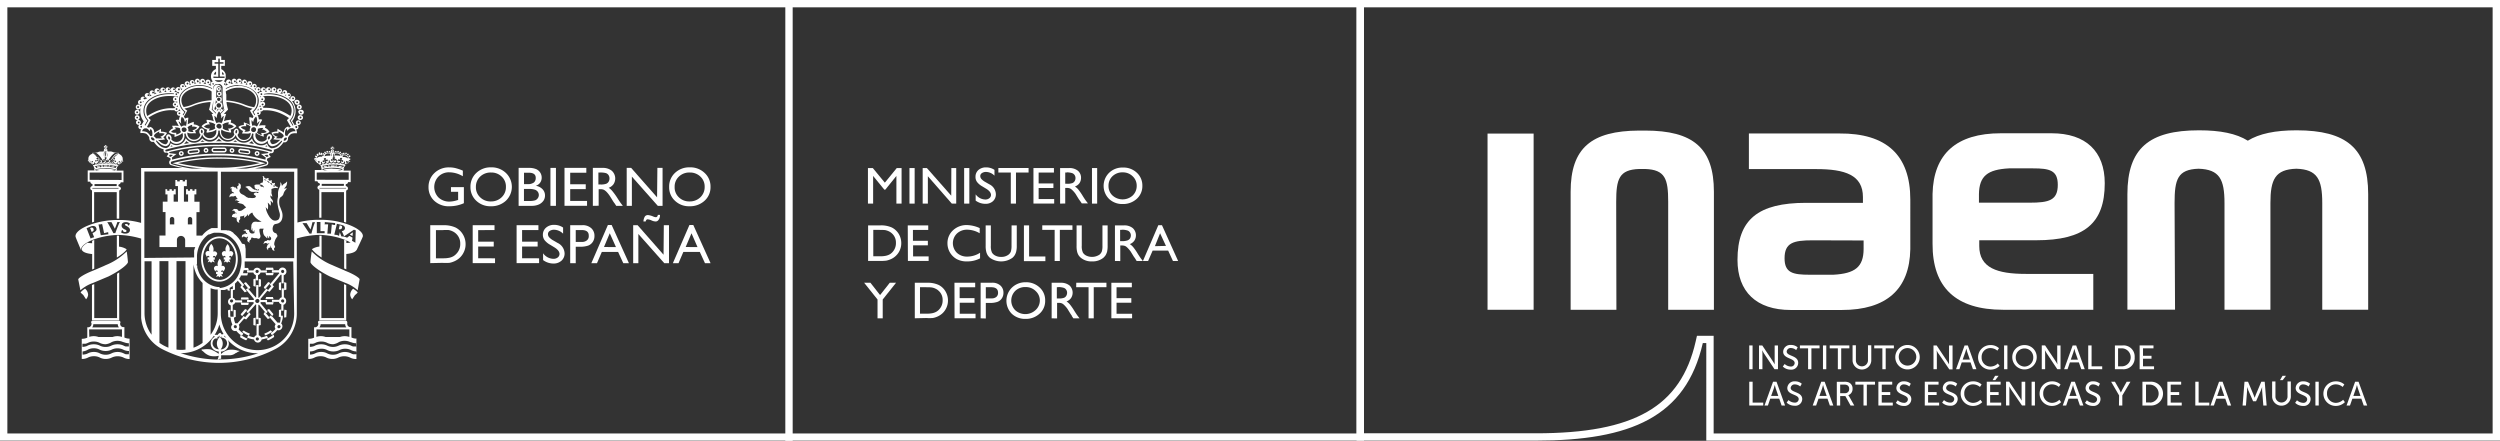 <svg xmlns="http://www.w3.org/2000/svg" viewBox="0 0 482.29 85.04"><rect x="0" y="0" width="482.29" height="85.04" fill="#333333" stroke="none"/><defs><style>.cls-1{fill:#fff;}</style></defs><g id="Capa_2" data-name="Capa 2"><g id="Capa_1-2" data-name="Capa 1"><path class="cls-1" d="M261.72,1.42v82.2H1.42V1.42h260.3M263.13,0H0V85H263.13V0Z"/><path class="cls-1" d="M46.75,64.71c0-.06.18-.32.21-.36a4.83,4.83,0,0,1-.94-.83l0,0v0a.8.8,0,0,0,.15-.47.7.7,0,0,0-.11-.39l0,0,1-1.15.25-.3a3.74,3.74,0,0,1-.31-.27c0,.06-.2.24-.2.24l0,.06-1,1.14v0l0,0a1,1,0,0,0-.41,0h0l0,0a3.58,3.58,0,0,1-.25-.92l0,0,0-.36H44.5l0,.4a4.47,4.47,0,0,0,.33,1.1v0l-.05.07a.69.69,0,0,0-.19.49v0a.85.85,0,0,0,.27.53.77.77,0,0,0,.73.14h0l0,0a4.58,4.58,0,0,0,.73.73A3.38,3.38,0,0,1,46.75,64.71Zm-1.11-1.49a.3.3,0,0,1-.21.1.28.28,0,0,1-.22-.08A.33.33,0,0,1,45.1,63v0a.34.34,0,0,1,.07-.18.31.31,0,0,1,.44,0A.33.33,0,0,1,45.64,63.22ZM44.7,36.81a.28.28,0,0,0,.13.19c.1.06.34.16.34.29-.1,0-.37-.06-.45,0a.12.12,0,0,0,0,.08.08.08,0,0,1-.06,0,.42.42,0,0,0-.21.13.66.66,0,0,0-.17.59.45.45,0,0,1,.41-.21,2,2,0,0,0,.26,0s.08.05.14,0a.6.6,0,0,0,.2-.07c.13-.06.16,0,.22.09l.1.16a.54.54,0,0,0,.3.33,1,1,0,0,0-.51.18c-.05,0-.06,0,0,.08s.1,0,.1,0a.42.42,0,0,1,.36.09.94.94,0,0,0,.36.08.75.75,0,0,1-.28.18l-.17.07a3,3,0,0,1,.36.12c.17.06.35.08.52.13a1.44,1.44,0,0,1,.26.12.6.6,0,0,1,.21.21,4.15,4.15,0,0,0,.37.34l-.6.44-.24.16a.67.67,0,0,1-.36.09.33.33,0,0,1-.4-.16c-.06-.09-.12-.17-.23-.18a.19.19,0,0,0-.12,0,.29.29,0,0,0-.08,0c-.3-.14-.54.12-.68.36l.23-.06c.09,0,.31,0,.27.17s.2.2.31.25a.16.16,0,0,1,.12.09s-.07,0-.12,0a.37.37,0,0,0-.23,0c-.08,0,0,.08-.11.09a.41.41,0,0,0-.24.06.59.59,0,0,0-.26.55A.68.68,0,0,1,45,41.9a.62.62,0,0,1,.31.08.36.36,0,0,0,.32,0c.07,0,.22-.11.11,0s-.12.13-.12.21.06.12.06.18a.71.71,0,0,0,0,.21.55.55,0,0,0,.5.38c0-.14-.15-.29-.07-.41s.25-.22.24-.44c0-.06-.08-.25,0-.32s.21-.06.33-.08a.59.59,0,0,0,.45-.2,4.69,4.69,0,0,1-.06.54c.3-.25.63-.44.77-.8,0,.13,0,.24,0,.36s0,.09,0,.1,0,0,.09-.06a1.33,1.33,0,0,1,.45-.49.54.54,0,0,1,.32-.13,1.11,1.11,0,0,1,.07.26,3.45,3.45,0,0,0,1.7,1.45,3.64,3.64,0,0,1-.74.07,1.75,1.75,0,0,0-.76,0,.67.67,0,0,0-.35.35.66.66,0,0,0-.12.46,1.86,1.86,0,0,0,0,.67.6.6,0,0,0,.19.23,4.41,4.41,0,0,1,.07-.54.53.53,0,0,1,0,.39,1.82,1.82,0,0,0,.06.46,1.27,1.27,0,0,1,.27-.46,2.18,2.18,0,0,0,0,.51c0,.13-.15.13-.27.15a.56.56,0,0,1-.62-.2.65.65,0,0,1-.14-.33c0-.13-.15-.22-.25-.1-.28-.3-.63-.11-.88.13.11,0,.35-.06.41,0l.1.19s0,0,0,.08.08.11.11.14.14.1.14.17-.12.06-.21,0-.4-.12-.34.09a.41.41,0,0,0-.46.27,1,1,0,0,0,0,.39c.09-.1.21-.26.38-.22a.89.89,0,0,1,.26.09c.08,0,.1.15.21.1s.12-.14.23-.16.12,0,.07.12-.21.31-.06.38c-.18.33.13.54.42.66a.88.88,0,0,1-.09-.2c0-.16.07-.26.18-.35s.2-.14.17-.27,0-.13.08-.15a.23.23,0,0,1,.23,0,1.62,1.62,0,0,0,.27.08c.09,0,.2,0,.3,0a.78.78,0,0,1,.35.07.35.35,0,0,0,.36,0,.57.57,0,0,0,.19-.29.64.64,0,0,0,0-.33,6.79,6.79,0,0,1-.18-.78c0-.19-.07-.52.22-.5h.6a2.57,2.57,0,0,1-.11.27.7.7,0,0,0,0,.38,1.37,1.37,0,0,0,.22.67,18.56,18.56,0,0,0,.49.5s.17.07.13-.05-.09-.14-.09-.21a1.47,1.47,0,0,1,0-.21,1.91,1.91,0,0,0,.42.57c0-.18,0-.37,0-.55.05.13.2.18.29.3a.37.37,0,0,1,0,.48.35.35,0,0,1-.44.07c-.1-.05-.35,0-.32.17a.41.41,0,0,0-.52.26,1.91,1.91,0,0,0-.13.36c.18-.17.34-.3.6-.21s.2.19.32.1.13-.08.21,0-.1.07-.1.07a.48.48,0,0,0-.28.28s0,.09,0,.11a.35.35,0,0,0-.09.17c-.1.23.13.48.25.66,0-.13,0-.36.06-.43a.63.63,0,0,1,.25-.09s.06,0,.1,0a.52.52,0,0,0,.07-.27c0-.05.08-.2.08-.08s0,.46.17.41a.52.52,0,0,0,.53.54c-.11-.21-.19-.43,0-.61,0,0,.06,0,.08-.06s0-.15,0-.19-.14-.21-.16-.35a1.58,1.58,0,0,1,.12-.66,1.81,1.81,0,0,1,.13-.35,3.46,3.46,0,0,1,.31-.47.35.35,0,0,0,0-.38c-.08-.08-.11-.29-.24-.32a.59.59,0,0,1-.34-.15l-.17-.17a1.2,1.2,0,0,1-.06-.89.86.86,0,0,1,.29-.49,1,1,0,0,1,.3-.09,2.52,2.52,0,0,0,.47-.13,1.3,1.3,0,0,0,.67-.73,2.33,2.33,0,0,0,0-1.52c-.1-.28-.21-.58-.33-.87s-.11-.28-.15-.44a3.21,3.21,0,0,1,0-1.07.78.78,0,0,1,.39-.5,1.13,1.13,0,0,0,.38-.48,2.35,2.35,0,0,1,.15-.42,2.88,2.88,0,0,1,.55-.69,2.07,2.07,0,0,0-.6.06,2.77,2.77,0,0,0,.5-.64,2.47,2.47,0,0,0,.12-.72s0,0,0,0,0,0-.08,0a1,1,0,0,1-.34.32,1.19,1.19,0,0,0-.58.53,1.86,1.86,0,0,0-.22-.69.12.12,0,0,0-.09,0,.22.22,0,0,0,0,.08,2.17,2.17,0,0,1,0,.44,3.7,3.7,0,0,1-.2.52,2.73,2.73,0,0,0-.25.94c0,.26,0,.53,0,.78a5.63,5.63,0,0,0-.13,1,11.25,11.25,0,0,0,.44,2.09,1.61,1.61,0,0,1-.15,1.22,1,1,0,0,1-1.25.12,2.38,2.38,0,0,1-.69-.79,4.35,4.35,0,0,1-.4-.81,2,2,0,0,1-.12-.4c0-.15-.05-.28-.1-.43a1.67,1.67,0,0,1,.42.5,3.21,3.21,0,0,0,0-1.38,1.71,1.71,0,0,1,.5.61,1.06,1.06,0,0,0,0-.95,1.34,1.34,0,0,1,.37.25,1.42,1.42,0,0,1,.14.23V39a.79.79,0,0,0-.2-.54,1.31,1.31,0,0,1-.23-.31,1.24,1.24,0,0,1-.08-.46l.38.29a2.42,2.42,0,0,0-.16-.67.65.65,0,0,1,0-.23,1.37,1.37,0,0,0,0-.29c0-.07,0-.13,0-.21v-.1l.11-.07.16-.05a1.25,1.25,0,0,1,.46-.09s0,0,.05,0,.07,0,.12,0a.43.43,0,0,1,.17,0s.13.11.15,0a.23.23,0,0,0-.37-.22s0-.19,0-.19h-.19s-.08.09-.08.11-.07.07,0,.11-.22,0-.18-.09,0-.08.07-.11a.45.45,0,0,1-.16,0c-.06,0,0-.15,0-.19s.07.18.07.18a.65.65,0,0,1,.2,0s0-.16.06-.18-.05-.07-.13-.1.17,0,.15-.08a.49.49,0,0,0,0-.21.85.85,0,0,0-.17,0c-.1,0-.1.07-.11.14s0-.14-.08-.13-.16,0-.19.06,0,.12-.06.15.07.09.14.13a.26.26,0,0,1-.2.05c-.07-.05-.05-.14,0-.21s-.14.06-.19,0a.18.18,0,0,1,0-.22s.06.14.09.14a.64.64,0,0,1,.19-.08s0-.15,0-.17,0-.08-.13-.09.17,0,.14-.11a.78.78,0,0,0-.05-.18s-.15,0-.18,0-.09.09-.1.17c0-.08,0-.15-.12-.12l-.15.06a1.55,1.55,0,0,1,0,.21s.13.05.17.06-.1.12-.19.11-.08-.12-.07-.2-.15.08-.2,0,0-.13,0-.2.08.15.13.12.13,0,.17-.09,0-.13,0-.17-.07-.06-.15-.08.15-.07.12-.12,0-.16-.09-.18-.15,0-.19,0,0,.09-.06.16,0-.12-.12-.1-.14.05-.17.09a1.33,1.33,0,0,0,0,.2c0,.06.12,0,.17.06s-.12.13-.16.05a.68.68,0,0,1,0-.15s0,.1-.1.11-.1-.1-.12-.17.06,0,.12,0,.08-.06.08-.09a.68.68,0,0,1,0-.19s-.17,0-.19,0,0-.29-.16-.32-.2,0-.19.07a.3.3,0,0,0,.08.08.35.35,0,0,0,0,.08s.06.15,0,.19,0,0,0,.1a1.12,1.12,0,0,1,0,.41,1.29,1.29,0,0,0-.05.21c0,.06,0,.07-.09.1a.66.66,0,0,0-.36.13.42.42,0,0,0-.08.15v0a.16.16,0,0,1-.1.08c-.12,0-.24,0-.36,0a1.18,1.18,0,0,0-.56.09c-.12.11,0,.34,0,.48s.13.12.16.2a1.48,1.48,0,0,0,0,.22l.27-.14a2.25,2.25,0,0,0,.05.22l.2-.16c.05,0,.12.06.14.08a.21.21,0,0,1,0,.11c0,.06,0,0-.07,0a1.62,1.62,0,0,1-1.07-.26c-.24-.16-.46-.49-.75-.53a1.19,1.19,0,0,0-.76.17,1.29,1.29,0,0,1,.52.35,1.4,1.4,0,0,0,.7.57,3.84,3.84,0,0,0,.83,0,4.29,4.29,0,0,1,.53.06c0,.13-.14.17-.26.18l-.15-.17a.62.62,0,0,1-.11.17s-.12-.13-.12-.17a1.86,1.86,0,0,0-.14.2c-.16,0-.22.2-.06.31s.33.2.31.34-.21.23-.32.26a2.43,2.43,0,0,1-.76,0,.44.44,0,0,0-.21,0l-.13,0c-.14-.07-.28-.1-.41-.18a4.3,4.3,0,0,0-.57-.41,2,2,0,0,1-.48-.25,1,1,0,0,1-.26-.39.45.45,0,0,1,.09-.47c.06-.08.2-.25.14-.37s0,0,0-.06a.36.36,0,0,0,0-.11.61.61,0,0,0,0-.23.68.68,0,0,0-.23-.3.85.85,0,0,0-.24-.09.46.46,0,0,1,0,.49l-.1.1s-.06,0-.1,0a.35.35,0,0,0,0,.28.61.61,0,0,1,0,.27c0,.1-.11,0-.14-.06s-.24-.39-.37-.2c-.26-.35-.7-.14-.91.14a1.46,1.46,0,0,1,.36,0C44.64,36.59,44.69,36.71,44.7,36.81Zm5.89-1.1a1.39,1.39,0,0,1,.36.45c0,.05-.21-.11-.34-.15l-.19,0a.16.16,0,0,1-.16-.1.33.33,0,0,1,0-.12l-.15,0V35.6A1.05,1.05,0,0,1,50.59,35.71ZM46.74,64.8a2.61,2.61,0,0,1-.33-.23c0,.1-.08.41-.1.47a5.24,5.24,0,0,0,1.17.61l.3-.32-.33-.13A5.09,5.09,0,0,1,46.74,64.8Zm.92-12.23h1.21l0,0a.8.8,0,0,0,.49.51h0v1h.42v-1h0a.85.85,0,0,0,.48-.5v0h1.23v-.41H50.34v0a.79.79,0,0,0-.74-.52.75.75,0,0,0-.71.52l0,0H47.66Zm1.94-.51a.31.31,0,0,1,.31.3.31.31,0,1,1-.62,0A.3.3,0,0,1,49.6,52.06Zm2.85.51H53.8l.07.14,0,0-1.59,1.9v0l-.26.31s.28.23.31.27S54.15,53,54.15,53l.1,0,.07,0v1.66h.41V53.1h0a.74.74,0,0,0,.53-.73.76.76,0,0,0-.77-.76.76.76,0,0,0-.71.52v0H52.45Zm2.07-.51a.3.3,0,0,1,.31.3.31.31,0,0,1-.31.32.33.33,0,0,1-.29-.32A.3.3,0,0,1,54.52,52.06Zm-.29,2.37-.43.13v1.32l.43.13Zm.53,2.92h0V55.64h-.41v1.71l0,0a.7.7,0,0,0-.49.48v0H52.46v.41H53.8v0a.66.66,0,0,0,.47.46l0,0v1.25l.41,0V58.81h0a.75.75,0,0,0,.53-.72A.78.78,0,0,0,54.76,57.35Zm-.24,1a.32.32,0,0,1-.3-.3.31.31,0,0,1,.3-.3.3.3,0,0,1,.31.3A.32.32,0,0,1,54.52,58.39Zm6.36-27.58a.16.16,0,0,0,.11,0l0,.12a.32.32,0,0,0-.27.16v0a.43.43,0,0,1,.22.09,1.32,1.32,0,0,1,.18.22.23.23,0,0,0,.07.1.19.19,0,0,0,.16,0,1.28,1.28,0,0,0,.26.26.54.54,0,0,0,.2.1.15.15,0,0,0,0,.11.16.16,0,0,0,.06.08l.1.2-.09.14.17,0,0,.09a.24.24,0,0,0-.06.11.27.27,0,0,0,.1.24H60.73v2.18h.53v0a.39.39,0,0,0,.29.36h0a.25.25,0,0,1,.17.23.24.24,0,0,1-.13.22.41.41,0,0,0,0,.81v5.42h.2l.22,0V37.07h4.35v5.74l.42.12V36.75a.41.41,0,0,0,.35-.41.42.42,0,0,0-.29-.4.25.25,0,0,1-.16-.23.23.23,0,0,1,.15-.22h.05a.36.36,0,0,0,.25-.35v0h.52V32.91H66.25a.22.22,0,0,0,.08-.24.31.31,0,0,0-.06-.13l0-.08.15,0-.06-.13c0-.08.09-.17.12-.23a.11.11,0,0,0,.06-.07.12.12,0,0,0,0-.11.41.41,0,0,0,.21-.1,1,1,0,0,0,.25-.26.17.17,0,0,0,.13,0s.06-.08.06-.13l.15-.19.11-.06.14,0a.33.33,0,0,0-.26-.21.36.36,0,0,0,0-.11.16.16,0,0,0,.11,0,.15.15,0,0,0,.15-.15.15.15,0,0,0-.15-.16.13.13,0,0,0-.12.06.94.94,0,0,0-.89-.8.83.83,0,0,0-.44.12l.07.13a.8.8,0,0,1,.37-.11.77.77,0,0,1,.73.65,1.32,1.32,0,0,0-.57-.29,1.19,1.19,0,0,0-.48,0,.12.12,0,0,0,0-.09A.15.15,0,0,0,66,30a.14.14,0,0,0-.12.06.82.82,0,0,0-.84-.6,1,1,0,0,0-.45.11.53.53,0,0,0-.12-.21.41.41,0,0,0,0-.16.33.33,0,0,0-.18-.29v-.15h.18v-.29h-.18v-.17H64v.17h-.2v.29H64v.15a.31.31,0,0,0-.2.29.33.33,0,0,0,0,.15.8.8,0,0,0-.13.22,1,1,0,0,0-.45-.11.79.79,0,0,0-.83.63.17.17,0,0,0-.12,0,.15.15,0,0,0-.15.15.08.08,0,0,0,0,0,1.32,1.32,0,0,0-.47,0,1.17,1.17,0,0,0-.59.32.78.78,0,0,1,.74-.68.62.62,0,0,1,.36.12l.07-.14a.82.82,0,0,0-.43-.12.93.93,0,0,0-.9.8.11.11,0,0,0-.11-.06.14.14,0,0,0-.15.16A.15.15,0,0,0,60.88,30.81Zm5.83,5.47h0s.05,0,.05.06-.09.06-.11.06H61.74c-.06,0-.11,0-.11-.06s0,0,0-.05h5Zm-.37-.38H62.06a1.11,1.11,0,0,0,0-.19.64.64,0,0,0,0-.2h4.29a.64.64,0,0,0,0,.2A.58.58,0,0,0,66.34,35.9Zm.31-.76H61.74a.15.15,0,0,1-.1,0l.1,0h4.91a.16.16,0,0,1,.1,0A.14.14,0,0,1,66.65,35.14Zm.62-1.86v1.44H61.1V33.28Zm-3.1-.72a6.87,6.87,0,0,0-1.83.21,5.64,5.64,0,0,0,.84.14h-.51l-.27-.06c-.17-.05-.21-.11-.21-.14a.1.1,0,0,1,0-.05,3.45,3.45,0,0,1,.46-.12,8,8,0,0,1,1.47-.13h0a9,9,0,0,1,1.46.12l.47.12a.07.07,0,0,1,0,.06c0,.09-.16.13-.2.14l-.27.06h-.51a6.18,6.18,0,0,0,.86-.14A7.11,7.11,0,0,0,64.17,32.56Zm2.07-.36H66l.1.18,0,0v0l-.17-.05a7.42,7.42,0,0,0-1.77-.18h0a6.92,6.92,0,0,0-1.9.23s0,0,0-.05l.1-.17-.18,0a.54.54,0,0,1,0-.11,9,9,0,0,1,4.22,0A.93.93,0,0,0,66.24,32.2Zm.2-.2a9,9,0,0,0-4.53,0h0v0s0,0,0,0a8.78,8.78,0,0,1,4.55,0s0,0,0,.05ZM65,29.59a.68.68,0,0,1,.7.51,2.2,2.2,0,0,0-.67-.1,1.91,1.91,0,0,0-.43,0,.86.86,0,0,0,0-.16.55.55,0,0,0,0-.18A.93.93,0,0,1,65,29.59Zm-.54.29a.64.64,0,0,1,0,.2l0,0,0-.22a1.05,1.05,0,0,0-.07-.4A.65.65,0,0,1,64.5,29.88ZM64,29.15h.16v-.51H64v-.07h.19V28.4h.07v.17h.18v.07h-.18v.51h.14v.07H64Zm.37.17a.2.2,0,0,1-.18.09.2.2,0,0,1-.17-.09Zm-.36.14a1.37,1.37,0,0,0-.07.42l0,.23-.08,0a1.23,1.23,0,0,1,0-.2A.63.63,0,0,1,64,29.46Zm-.69.13a.88.88,0,0,1,.41.12.69.69,0,0,0,0,.33,1.91,1.91,0,0,0-.43,0,1.88,1.88,0,0,0-.67.11A.65.65,0,0,1,63.3,29.59ZM61.09,31V31a.18.18,0,0,1,.11.09.47.47,0,0,1,0,.22h0l.3-.28.18.13,0,.22-.29,0a1.77,1.77,0,0,1,.18.15.36.36,0,0,0,.28.12c.08,0,.12-.09.13-.19h0s-.08-.06-.08-.1a.15.15,0,0,1,0-.06s0-.06,0-.07l.06,0h.08a.16.16,0,0,1,.07.09.13.13,0,0,1,0,.15.33.33,0,0,0,.25.11.3.3,0,0,0,.3-.3.2.2,0,0,0,0-.15l0,0-.29.17-.15-.16.07-.2.35,0v0l-.2-.3.2-.18.26.09-.08.35,0,0,.29-.17.14.16-.07.21-.34,0a0,0,0,0,1,0,0v0a.33.33,0,0,0,.33.33.33.33,0,0,0,.31-.24.16.16,0,0,1-.09-.13v0a.13.13,0,0,1,.09-.13h.07a.17.17,0,0,1,.07.11.21.21,0,0,1,0,.13,0,0,0,0,0,0,0,.31.31,0,0,0,.3.2.32.32,0,0,0,.32-.33.18.18,0,0,0,0-.1s0,0,0,0l-.3.1-.13-.16.13-.2.32.11s0,0,0,0l-.15-.32,0,0,.13-.09.1-.06-.05,0,0-.29a1,1,0,0,1,.05-.36h.12a1.27,1.27,0,0,1,.05.36l0,.3,0,0,0,0h0l.09.06h0l.07,0,0,0h0l-.16.33s0,0,0,0l.31-.1.13.2L64.6,31l-.31-.1,0,0a.31.31,0,0,0,0,.1.33.33,0,0,0,.32.33.35.35,0,0,0,.3-.19.2.2,0,0,1-.06-.16c0-.08.08-.13.13-.12a.13.13,0,0,1,.11.16.18.18,0,0,1-.11.13.36.36,0,0,0,.32.24.32.32,0,0,0,.33-.33v0a0,0,0,0,1,0,0l-.35,0-.07-.21.15-.16.29.17,0,0-.07-.35.25-.09.2.18-.2.3s0,0,0,0l.34,0,.06.2-.14.16-.28-.17s0,0,0,0,0,.09,0,.14a.3.3,0,0,0,.31.3.3.3,0,0,0,.23-.11.15.15,0,0,1,0-.15c0-.07.09-.13.15-.1a.11.11,0,0,1,.08.12.15.15,0,0,1,0,.06.39.39,0,0,1-.08.1h0a.17.17,0,0,0,.14.19s.11,0,.27-.12a2.09,2.09,0,0,1,.15-.15l-.31,0,0-.22.17-.13.3.28h0a.47.47,0,0,1,0-.22.11.11,0,0,1,.06-.07h0l0,0V31l0,0,.07,0v0a.2.2,0,0,1,.12.06h0a.55.55,0,0,0-.15.08,1,1,0,0,0-.17.25.25.25,0,0,1,0,.07s0,0,0,0h-.07a.9.9,0,0,1-.24.27.29.29,0,0,1-.22.08.3.3,0,0,1-.22-.2.52.52,0,0,1-.25.07.45.45,0,0,1-.41-.29.44.44,0,0,1-.35.18.52.52,0,0,1-.36-.19.48.48,0,0,1-.32.15.48.48,0,0,1-.4-.25.43.43,0,0,1-.38.25.53.53,0,0,1-.33-.15.45.45,0,0,1-.35.19.44.44,0,0,1-.35-.18.45.45,0,0,1-.41.29.59.59,0,0,1-.26-.07c-.05.11-.08.17-.19.2a.38.38,0,0,1-.23-.08,1.63,1.63,0,0,1-.3-.34s0,.09-.11.05a.26.26,0,0,1,0-.09,1.13,1.13,0,0,0-.2-.23.35.35,0,0,0-.13-.08h0A.2.2,0,0,1,61,31,.09.09,0,0,1,61.09,31ZM55.25,54.56l-.44-.13V56l.44-.13ZM51.48,64.77a4.61,4.61,0,0,1-1.1.33h0v0a.79.79,0,0,0-.47-.41h0V62.49h-.42v2.17h0a.76.76,0,0,0-.45.41l0,0h0a3.59,3.59,0,0,1-.8-.19s-.29-.11-.39-.14a2.16,2.16,0,0,1-.19.37l.34.15a6.21,6.21,0,0,0,1,.23h0v0a.77.77,0,0,0,.76.6.75.75,0,0,0,.72-.6v0h0a6.74,6.74,0,0,0,.91-.23l.36-.15C51.64,65.08,51.51,64.82,51.48,64.77Zm-1.83.93a.32.32,0,0,1-.31-.31.3.3,0,0,1,.31-.3.31.31,0,0,1,.3.3A.32.32,0,0,1,49.65,65.7Zm3-14.06H51.36s-.1.35-.13.44H52.8C52.78,52,52.69,51.68,52.68,51.64Zm-.22,13.18v0a4.49,4.49,0,0,1-.7.4s-.23.1-.34.13l.3.32A5.24,5.24,0,0,0,52.89,65a3.65,3.65,0,0,0-.1-.47ZM54,62.25v0h-.06a.91.91,0,0,0-.39,0h0l-1-1.16h0L52.37,61l-.12-.16a3.74,3.74,0,0,1-.31.27l.24.3,1,1.14h0l0,0A1,1,0,0,0,53,63a.86.86,0,0,0,.15.45l0,0,0,0a5,5,0,0,1-.92.83s.16.3.2.36.34-.25.34-.25a4.4,4.4,0,0,0,.72-.71l0,0h0a.75.75,0,0,0,.72-.14.8.8,0,0,0,.27-.53.71.71,0,0,0-.17-.54l-.07-.07,0,0a5.16,5.16,0,0,0,.32-1.14l0-.36h-.41A5.22,5.22,0,0,1,54,62.25Zm0,1a.27.27,0,0,1-.22.08.28.28,0,0,1-.2-.1.31.31,0,0,1-.07-.2.3.3,0,0,1,.11-.23.29.29,0,0,1,.42,0A.3.3,0,0,1,54,63.24Zm.82-3.15v.37l0,.44s0,.26,0,.36l.41-.07c0-.07.07-1.26.07-1.32s-.34-.13-.43-.15Zm-.59.37v-.77l-.42.1c0,.06,0,.63,0,.63s0,0,0,0,0,.59-.05.65l.45.15A5,5,0,0,0,54.22,60.46ZM67.11,29.94a.15.15,0,0,0,.16-.14.14.14,0,0,0-.16-.15c-.09,0-.14.05-.14.15A.13.13,0,0,0,67.11,29.94Zm-3.56-.51a.15.15,0,0,0,.14-.16.16.16,0,0,0-.14-.15.15.15,0,0,0-.15.15A.14.14,0,0,0,63.55,29.43Zm1.25,0a.14.14,0,0,0,.14-.16.16.16,0,0,0-.14-.15.16.16,0,0,0-.16.15A.16.16,0,0,0,64.8,29.43Zm.83.13a.17.17,0,0,0,.16-.16.16.16,0,0,0-.16-.14.15.15,0,0,0-.16.14A.16.16,0,0,0,65.63,29.56Zm-.41-.15a.15.15,0,0,0,0-.3.15.15,0,0,0,0,.3Zm-2.51.15a.16.16,0,0,0,.15-.16.15.15,0,0,0-.15-.14.15.15,0,0,0-.16.14A.16.16,0,0,0,62.71,29.56Zm.42-.15a.15.15,0,0,0,.15-.15.16.16,0,0,0-.15-.15.17.17,0,0,0-.17.15A.17.17,0,0,0,63.13,29.41Zm-.75.43a.15.15,0,0,0,.15-.14.15.15,0,0,0-.15-.16.16.16,0,0,0-.16.16A.16.16,0,0,0,62.38,29.84ZM45.48,61.12c0-.06,0-.65,0-.65v0c0-.07,0-.57,0-.63l-.42-.1v.77l0,.8,0,0ZM66,29.84a.16.16,0,0,0,.15-.14.17.17,0,0,0-.15-.16.15.15,0,0,0-.16.16A.16.16,0,0,0,66,29.84Zm1.43.48a.15.15,0,0,0,.16-.16A.14.14,0,0,0,67.4,30a.15.15,0,0,0-.15.14A.16.16,0,0,0,67.4,30.32Zm-.69-.58a.15.15,0,0,0,.17-.14.17.17,0,0,0-.17-.16.17.17,0,0,0-.14.16A.15.15,0,0,0,66.71,29.74Zm-.42,0a.15.15,0,0,0,.15-.16.14.14,0,0,0-.15-.13.16.16,0,0,0-.15.13A.14.14,0,0,0,66.29,29.76Zm-.9,2.45.2,0,.21,0s.09,0,.11-.08a.11.11,0,0,0-.09-.1l-.2,0-.2,0c-.06,0-.12,0-.12.08A.11.11,0,0,0,65.39,32.21ZM62.94,32l-.21,0-.2,0c-.05,0-.09,0-.07.1a.09.09,0,0,0,.1.08l.21,0,.2,0s.09-.07.08-.11S63,32,62.94,32Zm.51-.13a.18.18,0,0,0-.18.18.18.18,0,0,0,.18.17.17.17,0,0,0,.17-.17A.18.18,0,0,0,63.45,31.89Zm0,.26a.08.08,0,1,1,0-.16.08.08,0,0,1,0,.16ZM62,29.76a.15.15,0,0,0,.16-.16.15.15,0,0,0-.16-.13.16.16,0,0,0-.15.13A.16.16,0,0,0,62,29.76Zm2.85,2.48a.17.17,0,0,0,.19-.17.18.18,0,0,0-.19-.18.17.17,0,0,0-.16.18A.17.17,0,0,0,64.89,32.24Zm0-.25a.08.08,0,1,1,0,.16.09.09,0,0,1-.07-.08A.08.08,0,0,1,64.89,32ZM63.81,32a.09.09,0,0,0,.09.1h.59a.09.09,0,0,0,.08-.1.09.09,0,0,0-.08-.09H63.9A.09.09,0,0,0,63.81,32Zm1.73,11.43-.18.77c.35.09.56,0,.63-.3,0,0,0-.07,0-.14C66,43.54,65.75,43.52,65.54,43.47ZM61.62,29.74a.15.15,0,0,0,.16-.14.16.16,0,1,0-.31,0A.15.15,0,0,0,61.62,29.74Zm-.39.2a.15.15,0,0,0,.15-.14.15.15,0,1,0-.3,0A.15.15,0,0,0,61.23,29.94Zm3.35,12.69a15.89,15.89,0,0,0-2.8-.23,16.24,16.24,0,0,0-4.4.53V32.5H49.17a19.93,19.93,0,0,0,2.25-.57.55.55,0,0,0,.12-.95v0c-.06,0-.06-.15,0-.38h0l.54-.26.16-.06-.11-.14-.26-.36a.52.52,0,0,1,.33-.24h0a.49.49,0,0,0,.6-.28.47.47,0,0,0,0-.38h0a3.24,3.24,0,0,0,.89-.36,4.31,4.31,0,0,0,1-1.07l.06,0h.06a.76.76,0,0,0,.21,0l.06,0a.82.82,0,0,0,.25-.16h0a.78.78,0,0,0,.16-.21s0,0,0-.06a1.11,1.11,0,0,0,.07-.16s0-.05,0-.09v-.19a1.89,1.89,0,0,1,.6-.74,2.11,2.11,0,0,1,.94-.13h.18v-.17a1,1,0,0,0-.16-.55.47.47,0,0,0,.27-.85l.16,0a.47.47,0,0,0,0-.94.47.47,0,0,0-.48.47.45.45,0,0,0,.19.38.8.8,0,0,0-.15,0,.48.48,0,0,0-.27.09l-.47-.77a3.17,3.17,0,0,0,.66-1.92,3.13,3.13,0,0,0-.29-1.31,2.77,2.77,0,0,0-.41-.64.4.4,0,0,0,.15,0,.49.49,0,0,0,.48-.48.47.47,0,0,0-.48-.47.46.46,0,0,0-.47.47.59.59,0,0,0,0,.13l-.33-.28h0a.48.48,0,0,0,0-.95.49.49,0,0,0-.49.47.58.58,0,0,0,0,.19L55,18.31a.46.46,0,0,0,.41-.46.47.47,0,1,0-.94,0,.45.45,0,0,0,.08.26L54,18a.48.48,0,1,0-.56-.47.5.5,0,0,0,.17.37l-.58-.13a.45.45,0,0,0,.3-.44.48.48,0,0,0-1,0,.46.46,0,0,0,.2.38c-.16,0-.32,0-.48,0a.5.5,0,0,0,.22-.41.48.48,0,0,0-.47-.48.47.47,0,0,0-.48.48.46.46,0,0,0,.21.4c-.15,0-.3,0-.45,0a.49.49,0,0,0,.2-.39.48.48,0,0,0-.48-.47.46.46,0,0,0-.46.47.44.44,0,0,0,.28.43l-.16,0a.41.41,0,0,0-.16,0,.46.46,0,0,0-.45.36c-.07-.12-.15-.24-.23-.36a.41.41,0,0,0,.19,0,.47.47,0,1,0,0-.94.47.47,0,0,0-.47.47.51.51,0,0,0,0,.13,2.57,2.57,0,0,0-.29-.28.47.47,0,0,0,.47-.48.46.46,0,0,0-.48-.46.45.45,0,0,0-.47.46.41.41,0,0,0,0,.16,3.79,3.79,0,0,0-.34-.2.47.47,0,0,0-.09-.94.46.46,0,0,0-.48.47.56.56,0,0,0,.07.26l-.38-.13a.47.47,0,0,0-.19-.9.47.47,0,0,0-.36.78,3.47,3.47,0,0,0-.45-.06.49.49,0,0,0,.27-.44.47.47,0,0,0-.46-.47.48.48,0,0,0-.49.47.5.5,0,0,0,.24.42h-.5a.49.49,0,0,0,.23-.42.48.48,0,0,0-.48-.46.47.47,0,0,0-.46.46.48.48,0,0,0,.31.46l-.58.11a.45.45,0,0,0,.18-.37.48.48,0,1,0-1,0,.45.45,0,0,0,.44.46c-.22.08-.43.16-.64.26a.47.47,0,0,0,.21-.39.49.49,0,0,0-.44-.46,2.07,2.07,0,0,0,.17-.24h0l.06-.13h0l.13-.3h0a1,1,0,0,0,0-.3,1.24,1.24,0,0,0,0-.27v-.13h0a1.52,1.52,0,0,0-.86-1v-.63h.7V11.56h-.7v-.7H41.65v.7h-.71v1.15h.71v.61a1.52,1.52,0,0,0-.95,1.41,1.55,1.55,0,0,0,.36,1,.46.46,0,0,0-.44.46.51.51,0,0,0,.2.4,4.32,4.32,0,0,0-.66-.26.47.47,0,0,0,.46-.47.48.48,0,1,0-1,0,.45.45,0,0,0,.21.38q-.3-.07-.6-.12a.46.46,0,0,0,.32-.46.47.47,0,0,0-.47-.46.49.49,0,0,0-.49.46.47.47,0,0,0,.24.42h-.5a.49.49,0,0,0,.23-.42.48.48,0,1,0-.67.44,3.78,3.78,0,0,0-.47.06.48.48,0,0,0,.12-.32.47.47,0,0,0-.93,0,.5.5,0,0,0,.27.45,2.29,2.29,0,0,0-.37.12.46.46,0,0,0,.07-.26.47.47,0,0,0-.46-.47.47.47,0,0,0-.49.47.47.47,0,0,0,.39.47,2.77,2.77,0,0,0-.34.2.78.78,0,0,0,0-.16.46.46,0,0,0-.48-.46.46.46,0,0,0-.46.46.46.46,0,0,0,.46.48h0c-.1.1-.2.18-.29.28a.51.51,0,0,0,0-.13.48.48,0,0,0-1,0,.46.46,0,0,0,.47.47.45.45,0,0,0,.2,0c-.08.12-.16.24-.23.37a.46.46,0,0,0-.46-.37.33.33,0,0,0-.15,0l-.16,0a.46.46,0,0,0,.29-.43.48.48,0,0,0-.48-.47.48.48,0,0,0-.48.47.47.47,0,0,0,.21.39l-.45,0a.47.47,0,0,0,.22-.4.5.5,0,0,0-.49-.48.48.48,0,0,0-.25.89c-.16,0-.32,0-.48,0a.46.46,0,0,0,.21-.38.49.49,0,0,0-.49-.47.48.48,0,0,0-.48.47.45.45,0,0,0,.32.44l-.6.13a.47.47,0,0,0,.18-.37.48.48,0,1,0-1,0,.47.47,0,0,0,.41.47,4.56,4.56,0,0,0-.52.18.45.45,0,0,0,.1-.28.48.48,0,0,0-.47-.49.5.5,0,0,0-.48.49.48.48,0,0,0,.43.47,4.53,4.53,0,0,0-.44.23.42.42,0,0,0,.05-.2.48.48,0,0,0-.48-.47.49.49,0,0,0-.49.47.49.49,0,0,0,.49.48h0a2.22,2.22,0,0,0-.33.28.62.62,0,0,0,0-.13.48.48,0,0,0-.95,0,.48.48,0,0,0,.47.48.41.41,0,0,0,.16,0,3,3,0,0,0-.42.65,3.08,3.08,0,0,0,.38,3.22l-.47.77a.45.45,0,0,0-.26-.09A.47.47,0,0,0,27,24a.47.47,0,0,0,.18-.39.47.47,0,1,0-.47.47.48.48,0,0,0,.18,0,.49.49,0,0,0-.2.39.48.48,0,0,0,.48.47h.07a1.08,1.08,0,0,0-.16.56v.17h.17a2.16,2.16,0,0,1,.95.13,1.9,1.9,0,0,1,.6.75s0,0,0,0a.54.54,0,0,0,0,.18.07.07,0,0,1,0,.05,1.15,1.15,0,0,0,.06.17.09.09,0,0,1,0,.06,1.12,1.12,0,0,0,.17.21h0a.92.92,0,0,0,.25.15l.08,0a.63.63,0,0,0,.19,0h.13a4.15,4.15,0,0,0,1,1.06,3.13,3.13,0,0,0,.89.37.65.65,0,0,0,0,.37.43.43,0,0,0,.24.27,1.11,1.11,0,0,0,.36,0,.65.65,0,0,1,.34.24l-.26.37-.1.14.15.06.56.26h0c.06.23.06.35,0,.38v0a.51.51,0,0,0-.22.44.52.52,0,0,0,.33.51,19.93,19.93,0,0,0,2.25.57h-8V43a15.58,15.58,0,0,0-4.45-.56,15.85,15.85,0,0,0-2.81.23c-3.17.57-5.58,1.9-5.38,3,0,.11,1.08,2.64,1.08,2.64a.54.54,0,0,1,0-.08c-.18-1,2-2.17,4.86-2.68a15.87,15.87,0,0,1,2.27-.23,16.72,16.72,0,0,1,4.44.71v14.5c0,.13,0,.26,0,.39s0,.18,0,.26,0,.09,0,.14a7.64,7.64,0,0,0,4,6,24.38,24.38,0,0,0,11,2.69,23.76,23.76,0,0,0,10.92-2.69,7.52,7.52,0,0,0,3.32-3.44,7.67,7.67,0,0,0,.79-3.41V46a17,17,0,0,1,4.37-.69,16.27,16.27,0,0,1,2.3.23c2.85.51,5,1.71,4.84,2.68a.54.54,0,0,1,0,.08S70,45.72,70,45.61C70.15,44.53,67.75,43.2,64.58,42.63ZM49.89,17.09a.17.17,0,0,1,0,.34.16.16,0,0,1-.16-.17A.17.17,0,0,1,49.89,17.09Zm-15.38.34a.16.16,0,0,1-.16-.17.17.17,0,1,1,.33,0A.16.16,0,0,1,34.51,17.43ZM26.75,23.8a.15.15,0,0,1-.15-.17.14.14,0,0,1,.15-.16.15.15,0,0,1,.17.16A.16.16,0,0,1,26.75,23.8ZM18.61,44.38a1.28,1.28,0,0,1-.75.56c0,.14.28.75.28.75l0,.09-.33.09-.33.15-.78-2,.88-.36a1,1,0,0,1,.72,0,.46.46,0,0,1,.25.29.48.48,0,0,1,.07.27A.42.42,0,0,1,18.61,44.38Zm.83,1-.42-2,0-.09.16,0,.2,0,.15-.05.09,0,.09,0s.34,1.57.37,1.74l.67-.17.13,0v.23l0,0,.06.15ZM23,43.05c-.25.61-.52,1.23-.73,1.86l0,.07h-.21l-.22,0,0-.07c-.31-.6-.65-1.22-1.06-1.92l-.09-.13h.28l.18,0,.27,0h.09l.51,1,.14.27c.16-.39.34-.83.48-1.29l0,0,.22,0H23l.15,0Zm1.47.59c.28.17.64.37.6.8s-.49.69-1.08.62a1.28,1.28,0,0,1-.58-.19l-.05,0,.14-.41,0-.07h.2v.07a.36.36,0,0,0,.37.3c.15,0,.31,0,.33-.18s-.13-.22-.35-.33-.62-.33-.59-.77.35-.66,1-.62a1.23,1.23,0,0,1,.56.23l.05,0-.13.29-.06.11-.17,0,0-.06a.35.35,0,0,0-.29-.23c-.29,0-.32.11-.32.17S24.25,43.54,24.48,43.64Zm27-13.35-.45-.37.59-.07.21.28Zm1.77-4a1.45,1.45,0,0,1-.59-.48,2.21,2.21,0,0,1,.87-.1l.21,0,0-.21a.66.66,0,0,1,0-.14l.2.11s0,0,0,0a3,3,0,0,1,.66.46,2.35,2.35,0,0,1,.18.35.91.91,0,0,0-.16.11.89.89,0,0,0-.2.29h0a1.9,1.9,0,0,1-.37,0,2.43,2.43,0,0,1-.6,0l-.15,0-.1,0,.17-.15.21-.16Zm2.06.51h0a.51.51,0,0,1-.15.23.6.6,0,0,1-.22.12h-.2s0,0,0,0,0-.31.13-.46.39-.2.49-.09l0,0A.47.47,0,0,1,55.34,26.76Zm2.31-3.29a.15.15,0,0,1,.16.16.16.16,0,0,1-.16.17.16.16,0,0,1-.17-.17A.16.16,0,0,1,57.65,23.47Zm-.44.82a.16.16,0,0,1,.16.17.17.17,0,1,1-.33,0A.16.16,0,0,1,57.21,24.29Zm-.18,1a1.52,1.52,0,0,0-1.58.93.55.55,0,0,0-.36-.08,1.89,1.89,0,0,1,0-1,.69.69,0,0,1,.32-.39l0,.15.07.32.2-.26a.78.78,0,0,1,.54-.28l0,.07.09-.07A.71.71,0,0,1,57,25.32Zm-.29-.86h0s0,0,0,.05l-.05,0Zm-.16-5.64a.17.17,0,0,1,.17.16.18.18,0,0,1-.17.17.16.16,0,0,1-.17-.17A.16.16,0,0,1,56.58,18.82Zm-.76-.63a.16.16,0,0,1,.16.16.16.16,0,0,1-.16.17.17.17,0,0,1-.18-.17A.18.18,0,0,1,55.82,18.19Zm-.92-.52a.18.18,0,0,1,.17.18.17.17,0,0,1-.17.16.16.16,0,0,1-.17-.16A.18.18,0,0,1,54.9,17.67ZM54,17.31a.18.18,0,0,1,.16.17.18.18,0,0,1-.35,0A.19.19,0,0,1,54,17.31Zm-1.07-.2a.18.18,0,0,1,.17.17.17.17,0,1,1-.34,0A.17.17,0,0,1,52.89,17.11Zm-1-.06a.18.18,0,0,1,.17.17.18.18,0,0,1-.17.18.16.16,0,0,1-.17-.18A.16.16,0,0,1,51.88,17.05Zm-.12.94c2.19,0,4.14.92,4.75,2.24a2.68,2.68,0,0,1,.25,1.15,2.78,2.78,0,0,1-.65,1.79l-.09.1.07.11.45.76-.13.11-.59-1a2.61,2.61,0,0,0,.77-1.84,2.44,2.44,0,0,0-.23-1.07c-.56-1.27-2.45-2.16-4.6-2.16a8.57,8.57,0,0,0-.9.05v0s0-.08,0-.11A7.31,7.31,0,0,1,51.76,18Zm-.88-.9a.18.18,0,0,1,.17.17.16.16,0,0,1-.17.17.16.16,0,0,1-.16-.17A.17.17,0,0,1,50.88,17.09Zm-.5.9a.17.17,0,1,1,0,.34.18.18,0,0,1-.17-.17A.18.18,0,0,1,50.38,18Zm0,.65a.46.46,0,0,0,.21-.05h0a6.89,6.89,0,0,1,1.16-.08c2,0,3.76.79,4.27,1.95a2,2,0,0,1,.19.91,2.23,2.23,0,0,1-.25,1,10.5,10.5,0,0,0-1.36-.78,7.86,7.86,0,0,0-3.21-.79c-.23,0-.42,0-.63,0a.47.47,0,0,0-.23-.25h.09a.48.48,0,0,0,.48-.47.47.47,0,0,0-.48-.47.5.5,0,0,0-.39.18,2.19,2.19,0,0,0,0-.36.46.46,0,0,0,.32.13.48.48,0,1,0-.38-.76c0-.1,0-.2-.07-.3A.51.51,0,0,0,50.38,18.64Zm.07,1.51a.17.17,0,0,1,.18-.17.16.16,0,0,1,.17.17.17.17,0,0,1-.17.16A.18.18,0,0,1,50.45,20.15Zm0,.89a.16.16,0,0,1-.16.16.17.17,0,0,1-.18-.16.18.18,0,0,1,.18-.17A.16.16,0,0,1,50.5,21Zm-.08-1.88a.17.17,0,1,1,.34,0,.17.17,0,1,1-.34,0Zm-.26,1.1a.49.49,0,0,0,.27.31h-.09a.53.53,0,0,0-.32.12A2.07,2.07,0,0,0,50.16,20.26Zm.18,1.25a.47.47,0,0,0,.4-.24c.23,0,.44,0,.68,0a7.28,7.28,0,0,1,3,.74,9.33,9.33,0,0,1,1.32.76,2,2,0,0,1-.28.3l-.11.1.07.13.68,1.18a1,1,0,0,0-.4.17v-.07l0-.15-.15,0a1,1,0,0,0-.7.65,1.88,1.88,0,0,0-.08.52,3.69,3.69,0,0,0-.64-.41l0,0a1.94,1.94,0,0,1-.38-.23l-.18-.13-.06.22a.66.66,0,0,0,0,.22v.1a2.67,2.67,0,0,0-1,.17l-.15.06.07.15a1.64,1.64,0,0,0,.64.69l-.09.08a1.48,1.48,0,0,0-.13.18l-.12.2.23,0,.36.06h0a.5.5,0,0,1,.15,0,4.21,4.21,0,0,0,.62,0l-.41.37a1.9,1.9,0,0,1-1.07.48c-.42-.07-.48-.55-.49-.77a.77.77,0,0,0,.31-.37.59.59,0,0,0-.28-.77.39.39,0,0,0-.33,0,.76.76,0,0,0-.33.44.61.61,0,0,0,0,.48,1.23,1.23,0,0,1-2.22-.72,1.31,1.31,0,0,1,.11-.52l0,0a1.83,1.83,0,0,0,.32.28,3,3,0,0,0,.65.31h0l.3.12.22.08v-.22s0-.07,0-.2a.52.52,0,0,1,0-.11,1.67,1.67,0,0,0,1-.32l.12-.1-.09-.12a1.7,1.7,0,0,0-.78-.65.21.21,0,0,0,0-.07.69.69,0,0,0,.09-.23l0-.18h-.5a2.51,2.51,0,0,0-.75.09,3.86,3.86,0,0,0,.23-.45.88.88,0,0,1,.09-.16c.08-.1.2-.35.23-.39l.07-.15-.14-.07a.83.83,0,0,0-.43,0l-.08,0a1.86,1.86,0,0,0-.24-.83l.11,0a.48.48,0,0,0,.49-.47.47.47,0,0,0-.49-.47.59.59,0,0,0-.22.05,2.32,2.32,0,0,0,.31-.44v0A.48.48,0,0,0,50.34,21.51Zm1.48,5.4-.06,0-.06-.06a.36.36,0,0,1,0-.32.46.46,0,0,1,.18-.26.14.14,0,0,1,.09,0c.09,0,.14.19.09.38A.43.43,0,0,1,51.82,26.91Zm-3.61-1.66-.32.11a2.43,2.43,0,0,1-.65.06h-.08a.68.68,0,0,1,.1-.14l.12-.19L47.17,25a1.37,1.37,0,0,1-.7-.46,1.48,1.48,0,0,1,.82-.19l.23,0-.07-.22,0-.16.07,0a2.64,2.64,0,0,1,.6.28l.25.21a.84.84,0,0,0-.18.49A.49.49,0,0,0,48.21,25.25ZM48.09,23a3.6,3.6,0,0,0,.07.42s0,.12,0,.2a3.2,3.2,0,0,0,.07.49,3.89,3.89,0,0,0-.67-.32c-.1,0-.3-.11-.3-.12l-.22-.08v.23a1.63,1.63,0,0,0,0,.2s0,.07,0,.1a1.66,1.66,0,0,0-1,.33L46,24.5l.08.13a1.83,1.83,0,0,0,.79.63l0,.07c-.07.13-.09.21-.1.21l-.07.22h.23l.33,0a4.05,4.05,0,0,0,.73,0,3.67,3.67,0,0,0,.37-.14v.11a1.27,1.27,0,0,1-1.29,1.27,1.24,1.24,0,0,1-1.24-1,.82.82,0,0,0,.24-.46c0-.38-.14-.68-.4-.72s-.52.23-.58.59a.68.68,0,0,0,.13.49A1.3,1.3,0,0,1,42.73,25a3.62,3.62,0,0,0,.48.28,3.46,3.46,0,0,0,.78.21h0l.38.08.21,0,0-.22s0-.09-.07-.23a.84.84,0,0,1,0-.12,1.88,1.88,0,0,0,1-.55l.1-.11-.09-.11a2.13,2.13,0,0,0-1-.57l0-.11a1.45,1.45,0,0,0,.06-.22l0-.22-.22,0-.38.06-.1,0a3,3,0,0,0-.69.21h0c.07-.21.13-.42.17-.59a1,1,0,0,1,.06-.2l.15-.44.06-.17-.18,0a.84.84,0,0,0-.27,0l.72-.74.08-.08,0-.11a7.31,7.31,0,0,1-.29-1.38,11.44,11.44,0,0,1,3.16.7,8,8,0,0,0,1.86.58,2,2,0,0,1-.35.28l-.14.1.08.15.6,1a2,2,0,0,0-.18.32l-.06-.05a1.05,1.05,0,0,0-.4-.13h-.18Zm-2.35,2.45a.38.38,0,0,1-.17.29l-.06,0,0,0a.38.38,0,0,1-.09-.33c0-.19.13-.33.24-.32S45.76,25.21,45.74,25.41Zm-6.33-.09a.58.58,0,0,0-.54-.59.42.42,0,0,0-.29.17.7.7,0,0,0-.13.54.75.75,0,0,0,.23.47,1.25,1.25,0,0,1-1.26,1,1.27,1.27,0,0,1-1.28-1.27.41.41,0,0,1,0-.11,3.67,3.67,0,0,0,.37.14,3.37,3.37,0,0,0,.73,0l.34,0,.24,0-.09-.23a.6.6,0,0,0-.1-.2.2.2,0,0,0,0-.08,1.62,1.62,0,0,0,.78-.64l.09-.12-.12-.09a1.75,1.75,0,0,0-1-.34.64.64,0,0,0,0-.09.91.91,0,0,0,0-.2v-.22l-.21.07-.34.13h0a3.29,3.29,0,0,0-.63.29,4,4,0,0,0,.06-.43,1.19,1.19,0,0,1,0-.24h0l.07-.42,0-.19h-.18a1,1,0,0,0-.38.13l-.08.05a1.5,1.5,0,0,0-.22-.39l.57-1,.09-.15-.15-.1a2.31,2.31,0,0,1-.39-.31,7.69,7.69,0,0,0,1.77-.55,10.75,10.75,0,0,1,3.27-.71,6.78,6.78,0,0,1-.29,1.39l0,.11.09.08.72.73H41l-.18,0,.06.17s.12.33.18.45a.82.82,0,0,0,0,.14,3.53,3.53,0,0,0,.2.64,0,0,0,0,1,0,0l0,0a4,4,0,0,0-.72-.21l-.08,0-.39-.06-.22,0,0,.22a1.93,1.93,0,0,1,.08.23.93.93,0,0,0,.05.1,2.11,2.11,0,0,0-1,.57l-.1.11.1.11a1.93,1.93,0,0,0,1,.55.89.89,0,0,0-.05.13,1.66,1.66,0,0,0-.08.22l0,.22.22,0,.39-.08a2.44,2.44,0,0,0,1.27-.5h0a1.25,1.25,0,0,1,0,.35,1.28,1.28,0,0,1-2.49.45A.71.71,0,0,0,39.41,25.32Zm-.38.37-.06,0a.41.41,0,0,1-.21-.33.45.45,0,0,1,.06-.32.1.1,0,0,1,.07-.05c.08,0,.19.11.23.32A.43.43,0,0,1,39,25.69Zm-1.82-1.31a1.43,1.43,0,0,1,.82.2,1.41,1.41,0,0,1-.7.45l-.21.06.12.18.1.15h-.09a1.92,1.92,0,0,1-.65-.06l-.3-.1a.69.69,0,0,0,.05-.24.78.78,0,0,0-.18-.49,3,3,0,0,1,.25-.21,3.26,3.26,0,0,1,.58-.27h0l.07,0,0,.16L37,24.4ZM36,23.3a1.55,1.55,0,0,0,0,.3,3.41,3.41,0,0,1-.06.43c0,.1,0,.18-.07.25a.83.83,0,0,0-.32-.06.75.75,0,0,0-.55.23,1.28,1.28,0,0,1-.17-.22,4.24,4.24,0,0,1-.22-.41,1.23,1.23,0,0,0-.13-.24s0-.08-.07-.14h.05a.52.52,0,0,1,.18.06l.32.36s-.06-.48-.06-.48a1.55,1.55,0,0,1,.17-.84l.18.15.06,0a1.24,1.24,0,0,1,.26.51l.11.4.19-.36s0,0,.16-.13h0c0,.07,0,.13,0,.16ZM36,25a.47.47,0,0,1-.49.46.53.53,0,0,1-.32-.12l0,0a.44.44,0,0,1-.13-.31.38.38,0,0,1,0-.19h0s0,0,0,0a.46.46,0,0,1,.42-.25A.48.48,0,0,1,36,25Zm-2.18.62a1.32,1.32,0,0,1-.81-.19,1.46,1.46,0,0,1,.7-.46l.26-.07-.18-.19a.8.8,0,0,1-.1-.13h.09a2.94,2.94,0,0,1,.65.06,1.53,1.53,0,0,1,.32.13.85.85,0,0,0,0,.23.75.75,0,0,0,.18.46,2,2,0,0,1-.26.23,4,4,0,0,1-.51.24l-.1,0L34,26a1.52,1.52,0,0,0,0-.19l0-.21Zm7.32-7.06V18.5s0-.07,0-.11v-.06a.09.09,0,0,1,0-.07h0c0-.13,0-.27,0-.41h0l0-.33,0-.36,0-.2v-.12h0a.93.93,0,0,1,.58-.63,1.24,1.24,0,0,0,.33,0,1.15,1.15,0,0,0,.33,0,.9.9,0,0,1,.56.65s0,0,0,0V17c0,.09,0,.19,0,.29s0,.18,0,.27l0,.33h0c0,.13,0,.26,0,.4v.15s0,.09,0,.13,0,.05,0,.06a9.87,9.87,0,0,0,.35,2.59l-.74.76a1.12,1.12,0,0,1-.05-.13s0,0,0,0l.55-.56.07-.07,0-.09a9.51,9.51,0,0,1-.35-2.46V18.5s0-.06,0-.09v-.14a11.48,11.48,0,0,0-.1-1.39v0a.75.75,0,0,0-1.45,0,7.5,7.5,0,0,0-.11,1.4v.14a.25.25,0,0,1,0,.08v.1A9,9,0,0,1,41,21l0,.1.08.07.61.62,0,0-.05.12-.8-.8A10.26,10.26,0,0,0,41.18,18.58ZM41,16.63l0,0h0Zm.47-1.16H43a1,1,0,0,1-.58.32l-.21,0-.2,0A1.11,1.11,0,0,1,41.42,15.47Zm2,1.18h0Zm.14.94A4.38,4.38,0,0,1,46,16.92c1.82,0,3.35,1,3.4,2.28a2.62,2.62,0,0,1,0,.28,2.13,2.13,0,0,1-.37,1.2,8.44,8.44,0,0,1-2-.57,11.19,11.19,0,0,0-3.37-.74c0-.26,0-.52,0-.79a.37.37,0,0,0,0-.11v-.23C43.58,18,43.57,17.8,43.56,17.59ZM44.23,24a1.56,1.56,0,0,1,.88.41,1.57,1.57,0,0,1-.88.39l-.22,0,.1.2a1.4,1.4,0,0,1,.08.22l-.11,0h0a3.14,3.14,0,0,1-.7-.18c-.17-.09-.32-.19-.43-.26A.67.67,0,0,0,43,24.4a.75.75,0,0,0-.1-.36,4.54,4.54,0,0,1,.42-.26,3.45,3.45,0,0,1,.63-.17l.1,0,.12,0c-.05.14-.09.22-.09.23L44,24Zm-1.16-1.15c0,.15-.09.36-.16.55a2.47,2.47,0,0,1-.21.38.74.74,0,0,0-.46-.17.85.85,0,0,0-.46.16,4.06,4.06,0,0,1-.2-.38,3.5,3.5,0,0,1-.18-.59c0-.08,0-.14,0-.18s-.06-.14-.09-.22l.09,0a.77.77,0,0,1,.2.12l.24.25s0-.34,0-.34a1.74,1.74,0,0,1,.42-.95,1.81,1.81,0,0,1,.42.95l0,.43.24-.35s0,0,.21-.11l.08,0-.08.2A1,1,0,0,0,43.07,22.85ZM40.25,24.8a1.62,1.62,0,0,1-.9-.39,1.65,1.65,0,0,1,.9-.41l.24,0-.12-.21a1,1,0,0,1-.09-.21l.13,0,.08,0a6.43,6.43,0,0,1,.65.18,4.1,4.1,0,0,1,.4.25,1,1,0,0,0-.1.37.8.8,0,0,0,.11.38,4.23,4.23,0,0,1-.42.25,3.35,3.35,0,0,1-.72.18.5.5,0,0,1-.13,0l.09-.2.13-.21Zm1.55-3.91a.66.66,0,0,0-.25.36l-.2-.2c.06-.21.13-.45.18-.72h0A.67.67,0,0,0,41.8,20.89Zm.91-2.37a.56.56,0,0,0,0,.07c0,.12,0,.23,0,.34a.58.58,0,0,0-1,0c0-.11,0-.22,0-.33s0-.05,0-.07,0-.07,0-.12v-.14a7.91,7.91,0,0,1,.1-1.35.41.41,0,0,1,.4-.27.4.4,0,0,1,.39.28,9.68,9.68,0,0,1,.1,1.34v.14S42.71,18.49,42.71,18.52Zm-.07,1.82a.41.41,0,0,1-.33.42h-.2a.42.42,0,0,1-.33-.42.43.43,0,1,1,.86,0Zm-.76-1.18a.32.32,0,0,1,.33-.32.32.32,0,0,1,0,.64A.32.32,0,0,1,41.88,19.16ZM42.11,21h.2a.43.43,0,0,1,.33.42h0l0,0a2.69,2.69,0,0,0-.26-.33L42.24,21l-.11.1a1.79,1.79,0,0,0-.3.38l0-.05v0A.43.43,0,0,1,42.11,21Zm.51-.13a.63.63,0,0,0,.27-.49c0,.23.1.45.16.65l-.19.18A.65.65,0,0,0,42.62,20.89Zm-.19-1.19a.58.58,0,0,0,.32-.38c0,.25,0,.51.09.74A.7.7,0,0,0,42.43,19.7Zm-.43,0a.67.67,0,0,0-.44.43c0-.25.07-.52.09-.82A.59.59,0,0,0,42,19.7Zm-1.18-1.46v.25s0,.06,0,.09c0,.27,0,.53,0,.78a11,11,0,0,0-3.48.75,8.42,8.42,0,0,1-1.9.56A2.19,2.19,0,0,1,35,19.48a1,1,0,0,1,0-.25v0h0c.06-1.26,1.58-2.28,3.4-2.28a4.53,4.53,0,0,1,2.4.66C40.84,17.81,40.82,18,40.82,18.24Zm.93,6.16a.49.49,0,0,1,1,0,.44.44,0,0,1-.12.32h0l0,0a.55.55,0,0,1-.31.11.53.53,0,0,1-.33-.12s0,0,0,0A.49.49,0,0,1,41.75,24.4Zm6.73-1.24a1,1,0,0,1,.16.14l.19.28s.09-.33.09-.33a1.47,1.47,0,0,1,.49-.74,1.59,1.59,0,0,1,.19.87l0,.46.31-.34s0,0,.17-.06h.05a1.05,1.05,0,0,1-.08.13.86.86,0,0,0-.13.24,4.33,4.33,0,0,1-.22.42,1.39,1.39,0,0,1-.15.22.81.81,0,0,0-.56-.23.83.83,0,0,0-.32.07,1.53,1.53,0,0,1-.06-.25,2.37,2.37,0,0,1-.08-.49c0-.11,0-.2,0-.25a1.3,1.3,0,0,1,0-.15ZM50.75,25a1.51,1.51,0,0,1,.7.46,1.35,1.35,0,0,1-.82.19l-.25,0,.09.24s0,.07,0,.17l-.06,0h0a3.2,3.2,0,0,1-.58-.27,1.72,1.72,0,0,1-.28-.23.71.71,0,0,0,.19-.46,1,1,0,0,0,0-.24,1.48,1.48,0,0,1,.32-.11,2.52,2.52,0,0,1,.66-.07h.09l-.1.14-.15.19Zm-2.15-.32.1-.07a.55.55,0,0,1,.25-.07.47.47,0,0,1,.44.3h0a.63.63,0,0,1,0,.19.45.45,0,0,1-.14.32h0a.48.48,0,0,1-.58.06l-.11-.08a.64.64,0,0,1-.1-.13h0a.39.39,0,0,1,0-.18A.48.48,0,0,1,48.6,24.67Zm1-2.8a.17.17,0,0,1,.15-.17.17.17,0,1,1,0,.33A.16.16,0,0,1,49.62,21.87Zm-.48-5.4a.17.17,0,1,1,0,.34c-.12,0-.16-.09-.16-.18A.15.15,0,0,1,49.14,16.47ZM48.27,16a.18.18,0,0,1,.17.17.18.18,0,0,1-.17.18.16.16,0,0,1-.17-.18A.16.16,0,0,1,48.27,16Zm-1-.3a.16.16,0,0,1,.17.16.17.17,0,0,1-.17.18.19.19,0,0,1-.18-.18A.18.18,0,0,1,47.29,15.65Zm-1-.19a.16.16,0,0,1,.15.17.15.15,0,0,1-.15.17.17.17,0,1,1,0-.34Zm-1.15.18a.15.15,0,0,1,.15-.15.17.17,0,1,1,0,.33C45.2,15.82,45.14,15.75,45.14,15.64Zm-1,.2a.18.18,0,0,1,.17-.17.16.16,0,0,1,.17.17.16.16,0,0,1-.17.17A.17.17,0,0,1,44.09,15.84Zm1.86.57c2.1,0,3.86,1.25,3.93,2.79v0a.86.86,0,0,1,0,.24,2.74,2.74,0,0,1-.9,2l-.1.1.07.13.25.42-.12.1-.42-.71a2.6,2.6,0,0,0,1-2.07c0-.11,0-.21,0-.31C49.66,17.71,48,16.56,46,16.56a4.82,4.82,0,0,0-2.43.62c0-.06,0-.1,0-.15A4.87,4.87,0,0,1,46,16.41Zm-2.45-.24a.2.2,0,0,1-.19.18h0a1,1,0,0,0-.13-.16v0a.16.16,0,0,1,.16-.16A.19.19,0,0,1,43.5,16.17Zm-.29-1.84h-.4v-.5A1,1,0,0,1,43.21,14.33Zm-1.56-.52v.52h-.44A1.07,1.07,0,0,1,41.65,13.81Zm.43.95V12.28h-.71V12h.71v-.7h.29V12h.71v.28h-.71v2.48h.92a1.26,1.26,0,0,1,0,.27H41.18a.86.86,0,0,1,0-.27Zm-1,1.25a.16.16,0,0,1,.16.16v0l-.11.13h0a.18.18,0,0,1-.17-.18A.17.17,0,0,1,41.09,16Zm-.94-.34a.17.17,0,0,1,0,.34.17.17,0,1,1,0-.34Zm-1-.18a.17.17,0,0,1,.17.15.17.17,0,0,1-.17.18.18.18,0,0,1-.19-.18A.19.19,0,0,1,39.12,15.49Zm-1,0a.17.17,0,0,1,0,.34.16.16,0,0,1-.17-.17A.16.16,0,0,1,38.13,15.46Zm-1,.19a.15.15,0,0,1,.16.16.16.16,0,0,1-.16.18.17.17,0,0,1-.16-.18A.16.16,0,0,1,37.11,15.65ZM36,16.12a.17.17,0,0,1,.18-.17.18.18,0,0,1,.16.17.18.18,0,0,1-.16.18A.17.17,0,0,1,36,16.12Zm-.72.69a.17.17,0,0,1-.16-.18.16.16,0,0,1,.16-.16.16.16,0,0,1,.17.16A.17.17,0,0,1,35.26,16.81Zm-.75,2.54c0-.05,0-.11,0-.16.08-1.53,1.85-2.78,3.93-2.78a5,5,0,0,1,2.46.62.68.68,0,0,0,0,.14,5,5,0,0,0-2.44-.61c-2,0-3.68,1.14-3.76,2.6a1.77,1.77,0,0,0,0,.32,2.6,2.6,0,0,0,1.07,2.08l-.43.71-.12-.11.25-.42.07-.13-.11-.1a2.79,2.79,0,0,1-.9-2A.57.57,0,0,1,34.51,19.35Zm0,1.69s0,0,0-.05a2.56,2.56,0,0,0,.33.48.48.48,0,0,0-.26-.07.47.47,0,1,0,.17.91l0,0a1.8,1.8,0,0,0-.23.81l-.08,0a.76.76,0,0,0-.42,0l-.15.07.07.15s.16.28.21.37a1.23,1.23,0,0,1,.1.2l.22.41a2.92,2.92,0,0,0-.73-.07h-.56l.07.21a1,1,0,0,0,.08.18.88.88,0,0,0,.06.1,1.74,1.74,0,0,0-.78.64l-.08.12.12.1a1.67,1.67,0,0,0,1,.32.29.29,0,0,1,0,.09h0c0,.14,0,.2,0,.21v.22l.21-.08.32-.12.11-.05a4,4,0,0,0,.55-.27,1.83,1.83,0,0,0,.32-.28l0,0a1.35,1.35,0,0,1,.11.52,1.24,1.24,0,0,1-1.24,1.22,1.22,1.22,0,0,1-1-.5.64.64,0,0,0,0-.49c-.13-.35-.41-.54-.68-.46a.57.57,0,0,0-.26.76.72.72,0,0,0,.3.38c0,.23-.08.7-.51.77a1.88,1.88,0,0,1-1-.49l-.42-.36a3.13,3.13,0,0,0,.61,0,.59.59,0,0,1,.17,0h0l.36-.06.19,0-.07-.18a1,1,0,0,0-.15-.2l-.09-.08a1.7,1.7,0,0,0,.64-.69l.08-.15-.16-.06a2.63,2.63,0,0,0-1-.17v-.1c0-.14,0-.2,0-.2l0-.26L30.8,25a2.72,2.72,0,0,1-.37.22,2.87,2.87,0,0,0-.66.44,1.9,1.9,0,0,0-.09-.53,1,1,0,0,0-.71-.65l-.15,0,0,.16v.05a1,1,0,0,0-.48-.17L29,23.28l.08-.13-.11-.1a2.24,2.24,0,0,1-.33-.36,11.83,11.83,0,0,1,1.24-.7,7.34,7.34,0,0,1,3-.74,6.62,6.62,0,0,0,.77,0,.46.46,0,0,0,.41.25A.48.48,0,0,0,34.55,21Zm.25.83a.19.19,0,0,1-.19.16.16.16,0,0,1-.16-.16.17.17,0,0,1,.16-.17A.19.19,0,0,1,34.8,21.87Zm-2,5-.06.06-.05,0a.37.37,0,0,1-.22-.25c-.06-.19,0-.36.07-.38s.21.08.28.27A.41.41,0,0,1,32.8,26.87Zm1-6.56a.16.16,0,0,1-.17-.16.16.16,0,0,1,.17-.17.17.17,0,0,1,.17.17A.17.17,0,0,1,33.79,20.31Zm.28.56a.18.18,0,0,1,.17.17.17.17,0,0,1-.34,0A.17.17,0,0,1,34.07,20.87Zm.31-.19a.48.48,0,0,0-.31-.12H34a.46.46,0,0,0,.24-.29C34.28,20.42,34.33,20.55,34.38,20.68ZM34,18,34,18h0a.17.17,0,0,1,0,.34.13.13,0,0,1-.1,0v0s0-.06,0-.1A.15.15,0,0,1,34,18Zm-.13.56h0a.46.46,0,0,0,.2.05.48.48,0,0,0,.24-.07,2.46,2.46,0,0,0-.07.29.48.48,0,0,0-.37-.19.48.48,0,0,0,0,1,.43.43,0,0,0,.31-.12c0,.11,0,.23,0,.34a.48.48,0,0,0-.85.3.47.47,0,0,0,.48.47h.08a.42.42,0,0,0-.23.24,6,6,0,0,1-.73,0,7.7,7.7,0,0,0-3.23.8,10.08,10.08,0,0,0-1.28.71,2.21,2.21,0,0,1-.21-1,2.17,2.17,0,0,1,.18-.91c.5-1.13,2.29-1.95,4.27-1.95A7.3,7.3,0,0,1,33.82,18.6Zm.17.56a.19.19,0,0,1-.17.17.17.17,0,0,1-.17-.17.17.17,0,0,1,.17-.18A.18.18,0,0,1,34,19.16Zm-.47-2.07a.17.17,0,1,1-.17.17A.18.18,0,0,1,33.52,17.09Zm-1,0a.18.18,0,0,1,.18.17.18.18,0,0,1-.18.18.17.17,0,0,1-.17-.18A.18.18,0,0,1,32.53,17.05Zm-1.18.23a.18.18,0,0,1,.17-.17.18.18,0,0,1,.18.17.18.18,0,0,1-.18.17A.16.16,0,0,1,31.35,17.28Zm-1.06.2a.18.18,0,0,1,.17-.17.17.17,0,1,1,0,.34A.18.18,0,0,1,30.29,17.48Zm-.95.37a.18.18,0,0,1,.17-.18.18.18,0,0,1,.16.18.16.16,0,0,1-.16.16A.16.16,0,0,1,29.34,17.85Zm-.75.67a.18.18,0,0,1-.18-.17.18.18,0,0,1,.18-.16.17.17,0,0,1,.17.16A.17.17,0,0,1,28.59,18.52Zm-.77.63a.18.18,0,0,1-.17-.17.17.17,0,0,1,.17-.16.17.17,0,1,1,0,.33Zm.5,4.23.07-.12-.09-.09a2.73,2.73,0,0,1-.4-2.94c.6-1.32,2.55-2.24,4.74-2.24.28,0,.58,0,.88.05,0,0,0,.08,0,.12v0a8,8,0,0,0-.87,0c-2.15,0-4,.89-4.6,2.16a2.44,2.44,0,0,0-.22,1.07,2.55,2.55,0,0,0,.77,1.84l-.6,1-.13-.11Zm-.64,1.08.06.06-.07,0S27.68,24.49,27.68,24.46Zm-.47.17a.18.18,0,0,1-.17-.17.16.16,0,0,1,.17-.17.17.17,0,0,1,.16.17A.18.18,0,0,1,27.21,24.63ZM29,26.25a2,2,0,0,0-.66-.75,2.12,2.12,0,0,0-.92-.18.73.73,0,0,1,.55-.57l.07.06,0-.07h0a.74.74,0,0,1,.6.28l.22.27L29,25l0-.14a.69.69,0,0,1,.33.4,1.77,1.77,0,0,1,0,1l-.1,0A.51.51,0,0,0,29,26.25Zm.75.83s-.05,0-.07,0h-.18a.57.57,0,0,1-.21-.12h0a.51.51,0,0,1-.15-.23h0a.27.27,0,0,1,0-.18.07.07,0,0,1,0,0,.24.24,0,0,1,.14-.06.51.51,0,0,1,.33.14l.1.11A.3.3,0,0,1,29.79,27.08Zm.07-.69-.15-.1a2,2,0,0,1,.18-.37,2.63,2.63,0,0,1,.68-.46l.19-.11v.35l.17,0a2.26,2.26,0,0,1,.88.1,1.47,1.47,0,0,1-.6.48l-.23.1.19.16.17.15-.1,0-.18,0a2.18,2.18,0,0,1-.56,0,2.07,2.07,0,0,1-.4,0h0A.93.93,0,0,0,29.86,26.39ZM31,28.22a3.66,3.66,0,0,1-.91-1,.48.48,0,0,0,.08-.16l.59.56A2,2,0,0,0,32,28.2a1,1,0,0,0,.79-1.13h0v0a1.49,1.49,0,0,0,1.26.68,1.54,1.54,0,0,0,1.54-1.53,1.59,1.59,0,0,0-.06-.43h0a.93.93,0,0,0,.29-.05,1.6,1.6,0,0,0,3.17.17A1.58,1.58,0,0,0,40.5,27a1.6,1.6,0,0,0,1.6-1.6,1.48,1.48,0,0,0,0-.21,1,1,0,0,0,.15,0,.76.76,0,0,0,.16,0,1.41,1.41,0,0,0,0,.21,1.59,1.59,0,0,0,3.07.61h0a1.55,1.55,0,0,0,1.54,1.22,1.6,1.6,0,0,0,1.6-1.49.77.77,0,0,0,.3.06,2.12,2.12,0,0,0-.06.43,1.54,1.54,0,0,0,1.54,1.53,1.52,1.52,0,0,0,1.26-.67h0a1,1,0,0,0,.79,1.13,2,2,0,0,0,1.28-.55c.27-.23.45-.4.61-.56a.42.42,0,0,0,.09.16,4.08,4.08,0,0,1-.93,1,2.07,2.07,0,0,1-1.15.33,1.16,1.16,0,0,1-.76-.77l-.07-.17-.16.1a1.68,1.68,0,0,1-.95.28,1.84,1.84,0,0,1-1.71-1.1l-.09-.24-.16.19a1.82,1.82,0,0,1-1.42.64,2,2,0,0,1-1.52-.72l-.11-.13-.12.12a2,2,0,0,1-1.31.52h-.09a1.9,1.9,0,0,1-1.54-.87l-.14-.19-.13.19a1.89,1.89,0,0,1-1.52.87h-.12a1.93,1.93,0,0,1-1.29-.52l-.12-.12-.11.13a1.9,1.9,0,0,1-1.28.71h-.25A1.77,1.77,0,0,1,36,26.86l-.17-.2-.1.23A1.84,1.84,0,0,1,34.05,28a1.73,1.73,0,0,1-.95-.28l-.16-.11-.08.18a1.1,1.1,0,0,1-.77.77A1.93,1.93,0,0,1,31,28.22Zm20.63.11-.5-.13a2.07,2.07,0,0,0,.34-.15A2.54,2.54,0,0,0,51.58,28.33ZM49,27.77l-1-.16a2.17,2.17,0,0,0,.6-.4A2.22,2.22,0,0,0,49,27.77Zm-3.23-.39L45,27.33a2.41,2.41,0,0,0,.39-.26A2.67,2.67,0,0,0,45.77,27.38Zm-3-.13H41.67a2.32,2.32,0,0,0,.57-.51A2.56,2.56,0,0,0,42.82,27.25Zm-3.34.08-.75.05a2.1,2.1,0,0,0,.35-.31A3.42,3.42,0,0,0,39.48,27.33Zm-2.94.28-1,.16a2,2,0,0,0,.45-.56A2,2,0,0,0,36.54,27.61Zm-3.14.59-.47.12a1.73,1.73,0,0,0,.15-.27Zm-1.26,1a.19.19,0,0,1-.2-.1c0-.12.1-.22.1-.22a32.75,32.75,0,0,1,8.45-1.31h0c.56,0,1.13,0,1.71,0a35.4,35.4,0,0,1,10.2,1.35.19.19,0,0,1,.1.21.15.15,0,0,1-.2.11,35.48,35.48,0,0,0-10.1-1.31A35.43,35.43,0,0,0,32.14,29.22Zm.5.17.28-.08.33-.09.08,0a38.14,38.14,0,0,1,8.91-1,36.32,36.32,0,0,1,9.64,1.19.61.61,0,0,0-.16.16h0l-1,.13-.34,0,.27.21.68.52a1.25,1.25,0,0,0-.07.4h0a31.72,31.72,0,0,0-9-1.15h-.47a31.15,31.15,0,0,0-8.52,1.14s0,0,0,0a1.61,1.61,0,0,0-.07-.39l.67-.53.26-.2-.32,0-1-.13h0a.86.86,0,0,0-.18-.16Zm.34.9-.16-.07h0l-.18-.09.2-.28.59.07Zm.17,1.38a.22.22,0,0,1-.14-.25.24.24,0,0,1,.12-.23A31.77,31.77,0,0,1,41.57,30h.66a33.76,33.76,0,0,1,8.4,1c.24.07.48.13.7.21a.22.22,0,0,1,.16.23.22.22,0,0,1-.16.25,24,24,0,0,1-3.84.83H45.41a29.91,29.91,0,0,0,5.31-.9l.48-.13-.48-.13a33.82,33.82,0,0,0-8.48-1,33.76,33.76,0,0,0-8.48,1l-.47.13.47.13a30.06,30.06,0,0,0,5.31.9H37A23.89,23.89,0,0,1,33.15,31.67ZM43.8,66.29a1.23,1.23,0,0,1-1.23,1.12,1.78,1.78,0,0,0,.4-1.12,1.68,1.68,0,0,0-.5-1.21L42.41,65l-.07.06a1.73,1.73,0,0,0-.1,2.32A1.22,1.22,0,0,1,41,66.29c0-.47.23-1,.73-1l.26,0L41.9,65l0-.06,0,0,.16.16.12-.19.15-.21,0,0,0,.05h0a.61.61,0,0,1,0,.12l.08.25.21-.16.1-.08a.88.88,0,0,0,0,.14v.13l.13,0A1.07,1.07,0,0,1,43.8,66.29Zm-.55-1.36a0,0,0,0,0,0,0,1.39,1.39,0,0,0,.06-.19l.37.5A1.51,1.51,0,0,0,43.25,64.93Zm-.13-.49a1.44,1.44,0,0,0-.28.08h0l-.07,0a1.76,1.76,0,0,0-.19-.24l-.09-.09-.12.06a1.17,1.17,0,0,0-.27.2h0L42,64.6l-.09,0h0a1.34,1.34,0,0,0-.43,0h-.07a7.61,7.61,0,0,0,.91-2,7.28,7.28,0,0,0,.85,1.91Zm-2.49.15v-9a4.2,4.2,0,0,0,.92.26l.18,0H42V60.4A7.05,7.05,0,0,1,40.63,64.59Zm1.69-9.22H42a4.57,4.57,0,0,1-3.73-3.08h0a1.43,1.43,0,0,0-.08-.22v0a1.42,1.42,0,0,1-.07-.22v0l-.06-.21a0,0,0,0,0,0,0c0-.07,0-.14,0-.21v0a1.55,1.55,0,0,1,0-.21A.07.07,0,0,1,38,51l0-.2a.13.13,0,0,1,0-.06c0-.06,0-.13,0-.19s0-.05,0-.07,0-.13,0-.19v-.08a1.21,1.21,0,0,1,0-.19v-.3h0c0-.06,0-.12,0-.18v-.06c0-.08,0-.16,0-.23s0,0,0,0A5.51,5.51,0,0,1,40,45.39h0l.14-.1,0,0,.11-.07.09,0a.2.2,0,0,1,.08,0,.41.41,0,0,0,.11-.07l.06,0a.59.59,0,0,0,.14-.06h0l.17-.07h0l.19-.06h0l.19-.06h0l.21,0h0l.2,0h0l.19,0h.23c2.47,0,4.48,2.4,4.48,5.36a6.36,6.36,0,0,1-.25,1.77v0c0,.08,0,.15-.07.23a.17.17,0,0,0,0,.05c0,.07-.05.13-.07.19l0,.09a.91.91,0,0,1-.07.14l-.05.11s0,0,0,0a4.49,4.49,0,0,1-3.67,2.73Zm-3.24-.78V66.15a7.33,7.33,0,0,1-1.75.93V51a6.71,6.71,0,0,0,.35,1.37A5.85,5.85,0,0,0,39.08,54.59Zm3.16-22.23a34.14,34.14,0,0,1-7.89-.89,35,35,0,0,1,7.89-.85,35.22,35.22,0,0,1,7.9.85A34.36,34.36,0,0,1,42.24,32.36Zm-13,32.21a7.07,7.07,0,0,1-1.36-4.17v-10h1.36ZM27.85,49.76V33.09h12.7l1.44,0V44h-.07l-.14,0-.11,0h-.14l-.1,0-.14,0-.09,0-.14,0-.08,0-.15,0,0,0A4.74,4.74,0,0,0,39,45.45H37.9V40.92h.6v-2h-1V37.5h.38v-1h-.35v.3h-.41v-.3h-.46v.3h-.41v-.3h-.36v1h.39v1.41h-.8v-3h.56V34.69H35.7V35h-.46v-.28h-.56V35h-.5v-.28h-.35v1.18h.5v3H33.5V37.5h.4v-1h-.37v.3h-.38v-.3h-.46v.3h-.43v-.3h-.35v1h.4v1.41H31.4v2h.53v4.53H30.76v2.22h3.37V46.31a.78.78,0,0,1,.77-.8.81.81,0,0,1,.82.8v1.36h1.93c0,.06,0,.13-.07.2h0a2.17,2.17,0,0,0-.07.24,0,0,0,0,0,0,0,2,2,0,0,0-.06.23s0,0,0,0a1.74,1.74,0,0,0,0,.22s0,.05,0,.07,0,.13,0,.2a.28.28,0,0,1,0,.09,1.23,1.23,0,0,0,0,.19s0,.07,0,.11,0,.12,0,.17a.61.61,0,0,1,0,.14v.14Zm9.23-7.47v1h-.84v-1a.43.43,0,0,1,.41-.44A.44.44,0,0,1,37.08,42.29Zm-3.46,0v1h-.85v-1a.43.43,0,0,1,.42-.44A.44.44,0,0,1,33.62,42.29ZM32.49,67.07a7.39,7.39,0,0,1-1.73-.93V50.38h1.73Zm1.56-16.69h1.74V67.44a6.11,6.11,0,0,1-.86.06,6.4,6.4,0,0,1-.88-.06Zm8.3,19a23.87,23.87,0,0,1-7.49-1.25h.07a7.64,7.64,0,0,0,6.33-3.36l.08.1a1,1,0,0,0,.11.11,1.37,1.37,0,0,0-.8,1.35,1.59,1.59,0,0,0,1.54,1.48,2.06,2.06,0,0,1,0,.45,7,7,0,0,0-1.57-.86,4.85,4.85,0,0,0-1.35,0h-.37l0,.18h0a4,4,0,0,1,.52.43,3,3,0,0,0,1.05.62,3.58,3.58,0,0,0,1.73,0,4.27,4.27,0,0,1-.16.57l-.07.19.19-.07a1.38,1.38,0,0,0,.22-.1l.21,0,.07,0V69s0-.23,0-.46l.23,0a3.31,3.31,0,0,1,.42,0c.28,0,.67,0,1,0a1.9,1.9,0,0,0,1.19-.45l.08,0a2.89,2.89,0,0,1,.45-.27l.22-.1-.23-.07-.13,0a3.88,3.88,0,0,0-1.81-.15,3,3,0,0,0-1.45.82,3.23,3.23,0,0,0,0-.49,1.57,1.57,0,0,0,1.52-1.48,1.51,1.51,0,0,0-.22-.79,7.65,7.65,0,0,0,5.74,2.59h.14A23.23,23.23,0,0,1,42.35,69.34Zm14.4-8.92a7.21,7.21,0,0,1-.7,3.13A7.09,7.09,0,0,1,42.6,60.4s0-3.43,0-4.45h0l.19,0,.09,0,.15,0,.14,0,.09,0,.2-.05h0l.42-.16v.25s.35.11.43.12v-.57a5.39,5.39,0,0,0,.6-.37V56l.42-.13V54.71a4.79,4.79,0,0,0,.54-.56c.28.34.88,1,.92,1.08s.26-.22.31-.26l-.25-.29s-.46-.56-.73-.86l0,0v0l.13-.2.05-.07.12-.2a.16.16,0,0,1,0-.07l.06-.14h1.23c0-.06.12-.36.14-.44H46.85l.11-.24a.42.42,0,0,1,0-.12,1.72,1.72,0,0,1,.07-.21H48c0-.09-.12-.4-.14-.44H47.2a1.29,1.29,0,0,1,0-.21l0-.17c0-.12,0-.23,0-.35s0-.09,0-.14,0-.25,0-.38h9.37Zm0-10.66H47.39s0-.09,0-.14a.71.71,0,0,0,0-.14v-.15s0-.09,0-.14,0-.1,0-.14a2256608444068.13,2256608444068.13,0,0,0,0-.28.89.89,0,0,1,0-.14l0-.14,0-.13s0-.1,0-.15l0-.13a.5.5,0,0,1,0-.13s0-.09-.05-.13l0-.13s0-.09,0-.13a.61.61,0,0,0-.05-.12.5.5,0,0,0,0-.13s0-.08-.05-.12a.67.67,0,0,0-.06-.12L46.68,47l-.06-.12-.06-.12-.07-.11a.41.41,0,0,0-.07-.11l-.07-.12a.61.61,0,0,0-.07-.1.44.44,0,0,0-.08-.11l-.07-.11-.08-.1-.08-.1a.81.81,0,0,0-.09-.1l-.08-.09-.08-.1-.09-.09-.09-.09-.09-.08-.1-.09-.09-.08-.1-.08L45.07,45,45,44.9l-.09-.07-.11-.07-.1-.06-.11-.07-.1-.06-.12-.06-.1,0-.12-.05-.1,0-.12,0-.11,0-.13-.05-.1,0-.13,0-.11,0-.13,0-.11,0-.15,0-.09,0-.25,0V33.13l1.36,0H56.75Zm3.88-6.58A16.74,16.74,0,0,0,60.1,45l0,.06-.13,0h-.07l-.14,0-.06,0-1.26-1.89-.09-.12.25,0,.19,0,.2,0,.1,0h.07l.54.9s.12.17.21.32c.15-.49.26-.93.35-1.34l0-.06.23,0,.13,0,.15,0Zm2,1.77-1.51,0,0-2.07v-.09h.7s0,1.59,0,1.76l.69,0h.11l0,.16v.06ZM64,43.29c0,.17-.15,1.7-.15,1.7v.09l-.17,0-.19,0h-.34s.14-1.63.15-1.8H62.6l.06-.17v-.27l1.88.18h.11l0,.15v0l0,.24-.19,0Zm4.56,3.41,0,.14-.23-.15-.15-.08-.21-.12,0,0-.06,0s.09-.57.09-.65l-.59-.34s-.44.35-.44.35l-.05,0-.17-.1h0l-.05,0h0l-.48-.13-.18,0-.17,0-.29-.74,0-.13c-.07.26-.16.66-.16.66v.1L65,45.32l-.17,0-.34-.06.49-2,0-.09.8.19h0a1.61,1.61,0,0,1,.52.18.58.58,0,0,1,.25.44c0,.05,0,.09,0,.13a.64.64,0,0,1-.61.46c.11.24.36.81.36.82l.09.19,1.88-1.26.07,0,.13.09.07,0,.09,0ZM68,45.54l.08-.73-.61.42ZM60.93,30.32a.16.16,0,0,0,.15-.16.15.15,0,0,0-.15-.14.14.14,0,0,0-.15.14A.15.15,0,0,0,60.93,30.32ZM52.8,52.65H51.23c0,.08.12.38.13.44h1.32C52.69,53,52.78,52.73,52.8,52.65Zm-34-20.36.21,0,.19,0a.15.15,0,0,0,.09-.12.1.1,0,0,0-.1-.08l-.22,0-.2,0c-.06,0-.1,0-.07.11A.09.09,0,0,0,18.75,32.29ZM44.52,48.44a.48.48,0,0,0-.26.07,1.77,1.77,0,0,0,.06-.49,1.61,1.61,0,0,0-.41-.93l0-.06,0,.06a1.67,1.67,0,0,0-.42.93,1.75,1.75,0,0,0,.07.49.45.45,0,0,0-.25-.07.51.51,0,0,0-.51.51.8.8,0,0,0,.08.26l.16.3,0,.1,0-.1a.26.26,0,0,1,.23-.15.27.27,0,0,1,.25.28h-.36v.44h.28l-.19.41-.07.14.14-.06.28-.11.21.24,0,.06,0-.06.22-.24.28.11.14.05-.07-.13-.2-.41h.29v-.44H44.2a.27.27,0,0,1,.25-.28.26.26,0,0,1,.24.15l.06.11,0-.11.14-.3A.83.83,0,0,0,45,49,.5.5,0,0,0,44.52,48.44ZM19.64,32.25a.18.18,0,1,0,0-.35.18.18,0,0,0-.17.18A.17.17,0,0,0,19.64,32.25Zm0-.26a.1.1,0,0,1,.09.09.09.09,0,0,1-.09.08.08.08,0,0,1-.08-.08A.08.08,0,0,1,19.64,32Zm-2.21,3.12a.43.43,0,0,0,.28.36h0l0,0a.22.22,0,0,1,.16.22.26.26,0,0,1-.17.23h0a.44.44,0,0,0-.29.4.46.46,0,0,0,.34.41v6.18l.41-.12V37.07h4.36v5.11l.23,0H23V36.74a.42.42,0,0,0,.33-.4A.42.42,0,0,0,23,36h0a.23.23,0,0,1-.16-.23.25.25,0,0,1,.17-.23h0a.39.39,0,0,0,.27-.36v0h.54V32.91H22.46a.23.23,0,0,0,.08-.22.54.54,0,0,0-.07-.13l0-.08.15,0-.07-.14.11-.21a.16.16,0,0,0,.07-.07.19.19,0,0,0,0-.13A.56.56,0,0,0,23,31.8a1.2,1.2,0,0,0,.24-.26.18.18,0,0,0,.13-.05.14.14,0,0,0,.06-.11l.07-.09.1-.12.11-.06.1,0v0c0-.06-.09-.1-.15-.12a.14.14,0,0,0,0-.06.78.78,0,0,0,0-.4.47.47,0,0,1,0-.09.81.81,0,0,0-.12-.25.88.88,0,0,0-.37-.37L23,29.68l-.07,0a.36.36,0,0,0-.17-.25.63.63,0,0,0-.58,0l-.33-.07a1.58,1.58,0,0,0-.46-.14h-.6a.7.7,0,0,0-.09-.17.27.27,0,0,0,0-.12.32.32,0,0,0-.19-.3v-.15h.19v-.3h-.19V28h-.28v.19h-.18v.3h.18v.15a.32.32,0,0,0-.18.3.2.2,0,0,0,0,.11.76.76,0,0,0-.09.18h-.65a1.6,1.6,0,0,0-.45.14,2.26,2.26,0,0,1-.34.07.63.63,0,0,0-.58,0,.38.38,0,0,0-.16.25l-.07,0-.15.09a.91.91,0,0,0-.38.37.6.6,0,0,0-.11.25l0,.09a.68.68,0,0,0,0,.4.09.09,0,0,0,0,.06c-.07,0-.15.06-.15.12v0l.1,0,.1.06.11.12.06.09a.19.19,0,0,0,.07.11.13.13,0,0,0,.15,0,1.79,1.79,0,0,0,.28.27.37.37,0,0,0,.2.09A.11.11,0,0,0,18,32c0,.09.07.1.07.1l.09.18-.08.16.16,0,0,.1a.2.2,0,0,0-.06.11.25.25,0,0,0,.08.22H16.92v2.18h.51Zm5.43,1.17h0s0,0,0,.05,0,.06-.1.06H17.9s-.1,0-.1-.06a.12.12,0,0,1,.1-.07h5Zm-.35-.38H18.23a.58.58,0,0,0,0-.19.65.65,0,0,0,0-.2h4.29a.65.65,0,0,0,0,.2A.58.58,0,0,0,22.51,35.9Zm.31-.76H17.9a.12.12,0,0,1-.09,0l.09,0h4.92l.09,0A.19.19,0,0,1,22.82,35.14Zm.51-4.07.05-.05,0,.11c0-.09,0-.12.14-.12l.11,0h0a.33.33,0,0,0-.13.07l-.11.13,0,.06,0,0A.45.45,0,0,1,23.33,31.07Zm0,.26a.09.09,0,0,1,0,.11c-.05,0-.08,0-.11,0s0,0,.05-.09S23.28,31.31,23.3,31.33ZM23,31.05l.24.22a.5.5,0,0,0-.08.07l-.27,0,0-.16Zm-2-.21a1.63,1.63,0,0,1,.11-.23c.55-.85,1.26-1.39,1.61-1.17a.35.35,0,0,1,.13.23h0c-.32-.24-.94.35-1.43,1.12l-.07.06.09.25.36,0v0a.28.28,0,0,1-.28.29.28.28,0,0,1-.29-.23.12.12,0,0,0,.05-.1.12.12,0,0,0-.09-.16A.13.13,0,0,0,21,31a.23.23,0,0,0,0,.11.28.28,0,0,1-.27.2.31.31,0,0,1-.3-.3s0-.05,0-.08h0l.31.1.16-.21Zm.91-.06h0l-.06-.28.2-.07.16.15-.16.24A.14.14,0,0,0,21.89,30.78ZM22,31a.09.09,0,0,1-.1.1.1.1,0,0,1-.1-.1.1.1,0,1,1,.2,0Zm.07,0,.27,0,.07.15-.12.12L22,31.05a.15.15,0,0,0,0-.09Zm0-.55,0,0-.31.1.08.37-.25-.14c.47-.7.95-1.08,1.17-1A2.64,2.64,0,0,0,22.05,30.38Zm-.33.61-.28,0-.06-.16.13-.12.23.14a.19.19,0,0,0,0,.08Zm-.56.06c0,.05,0,.06-.05.06a.13.13,0,0,1,0-.08.06.06,0,0,1,.05-.06S21.17,31,21.16,31.05Zm-.78-.82.19.13-.13.3H20.3l-.14-.3Zm-.11-.5a1.83,1.83,0,0,1,.05-.46h.1a1.91,1.91,0,0,1,0,.46,1.83,1.83,0,0,1,0,.44l0,0-.05,0A1.73,1.73,0,0,1,20.27,29.73Zm.11,1a.12.12,0,0,1,.1.11.12.12,0,0,1-.1.1.12.12,0,0,1-.12-.1A.11.11,0,0,1,20.38,30.72Zm.4,0,.1.16-.09.12-.25-.08a.15.15,0,0,0,0-.13Zm-.09-.95a1.11,1.11,0,0,1-.08.44,3.88,3.88,0,0,0,0-.44,4.06,4.06,0,0,0-.07-.55h0A1.26,1.26,0,0,1,20.69,29.73Zm-.48-.89h.13v-.48h-.19v-.08h.19V28.1h.06v.18h.19v.08H20.4v.48h.13v.06h-.32Zm.35.16a.19.19,0,0,1-.19.12.21.21,0,0,1-.19-.12Zm-.4.17h0a4.06,4.06,0,0,0-.07.55,3.88,3.88,0,0,0,0,.44,1,1,0,0,1-.08-.44A1.26,1.26,0,0,1,20.16,29.17ZM20,30.68l.26.08a.14.14,0,0,0,0,.07.17.17,0,0,0,0,.05L20,31l-.09-.12Zm-2-1.24c.36-.22,1.07.32,1.61,1.17l.13.23h0l.15.21.32-.1h0a.22.22,0,0,1,0,.08.31.31,0,0,1-.29.3.33.33,0,0,1-.28-.18.22.22,0,0,0,0-.13c0-.07-.06-.16-.15-.14s-.09.11-.09.17a.34.34,0,0,0,.07.11.3.3,0,0,1-.29.22A.29.29,0,0,1,19,31.1v0l.31,0,.09-.25-.1-.1c-.48-.75-1.1-1.32-1.41-1.08h0A.35.35,0,0,1,18,29.44ZM19.67,31a.07.07,0,0,1,0,.08s-.06-.06-.06-.07a.12.12,0,0,1,0-.1S19.66,31,19.67,31ZM19,30.88l.23-.14.12.12-.06.16L19,31v0A.19.19,0,0,0,19,30.88Zm-.31.17-.23.13-.12-.12.06-.15.27,0v0A.29.29,0,0,0,18.65,31.05Zm-.12-.47.16-.15.21.07-.06.28h0a.15.15,0,0,0-.11,0Zm.27.27a.11.11,0,0,1,.1.11.09.09,0,0,1-.1.1.1.1,0,0,1-.1-.1A.11.11,0,0,1,18.8,30.85Zm-.12-.5,0,0a2.63,2.63,0,0,0-.67-.7c.19-.06.59.23,1,.77Zm.3.1a1.88,1.88,0,0,1,.16.23l-.23.14Zm-1.61.82,0,0,0-.06-.1-.13a.37.37,0,0,0-.14-.07h0a.2.2,0,0,1,.11,0c.1,0,.1,0,.14.12l0-.11.06.05A.45.45,0,0,1,17.37,31.27Zm.16.17s-.05,0-.11,0a.11.11,0,0,1,0-.11s.06,0,.1,0S17.54,31.44,17.53,31.44Zm0-.17.23-.22.15.1,0,.16-.28,0Zm.35.47a1.52,1.52,0,0,1-.26-.25.09.09,0,0,0,0-.07l.1.11c.16.14.27.12.27.12s.14-.11.14-.22h0l0,0s0,0,0,0a.12.12,0,0,1,0-.14.14.14,0,0,1,.12.08v.07a.05.05,0,0,1,0,0h0a.32.32,0,0,0,.27.13.31.31,0,0,0,.31-.3.37.37,0,0,0,0-.11h0a.17.17,0,0,0,.12,0h0a.37.37,0,0,0,.72.09.38.38,0,0,0,.34.22.37.37,0,0,0,.36-.37v0h.06v0a.38.38,0,0,0,.37.37.39.39,0,0,0,.34-.22.36.36,0,0,0,.71-.07h.11a.37.37,0,0,0,0,.11.3.3,0,0,0,.31.3.35.35,0,0,0,.27-.13h0a.05.05,0,0,1,0,0v-.07a.13.13,0,0,1,.11-.08.12.12,0,0,1,0,.14s0,0,0,0l0,0h0c0,.11,0,.2.14.22a.35.35,0,0,0,.27-.12l.11-.11a.11.11,0,0,0,0,.08h0a1.15,1.15,0,0,1-.21.23.45.45,0,0,1-.25.08.36.36,0,0,1-.2-.2.55.55,0,0,1-.25.07.46.46,0,0,1-.41-.28.46.46,0,0,1-.35.17.54.54,0,0,1-.37-.19.44.44,0,0,1-.31.15.43.43,0,0,1-.39-.25.43.43,0,0,1-.72.1.49.49,0,0,1-.38.19.45.45,0,0,1-.34-.18.44.44,0,0,1-.41.29.55.55,0,0,1-.25-.07.31.31,0,0,1-.19.2A.35.35,0,0,1,17.85,31.74Zm4.64.06-.18-.05.12,0Zm-.56-.13-.32-.05a.51.51,0,0,0,.18-.09A.47.47,0,0,0,21.93,31.67Zm-.73-.09-.23,0a.41.41,0,0,0,.11-.07A.38.38,0,0,0,21.2,31.58Zm-.68,0h-.29a.44.44,0,0,0,.15-.12A.53.53,0,0,0,20.52,31.54Zm-.75,0-.22,0a.48.48,0,0,0,.11-.09A.41.41,0,0,0,19.77,31.56Zm-.64.06-.31.05a.62.62,0,0,0,.14-.14A.46.46,0,0,0,19.13,31.62Zm-.7.13-.17,0,.06-.07ZM18.1,32s0,0,0,0,0,0,0,0,0,0,0,0a8.07,8.07,0,0,1,2.3-.3,8,8,0,0,1,2.28.3.07.07,0,0,1,0,0h0a0,0,0,0,1-.05,0,8.15,8.15,0,0,0-2.25-.29A8,8,0,0,0,18.1,32Zm.16.09a8.32,8.32,0,0,1,2.12-.25,8.24,8.24,0,0,1,2.11.25l0,.1-.19,0,.09.17s0,0,0,.06h0a6.69,6.69,0,0,0-1.83-.23h-.12a7.33,7.33,0,0,0-1.95.23.14.14,0,0,1,0-.06l.08-.16-.15,0Zm2.12.46a7.14,7.14,0,0,0-1.87.21,4.64,4.64,0,0,0,.72.13h-.47l-.18,0c-.16,0-.21-.11-.21-.15l.06-.06.46-.11a8,8,0,0,1,1.47-.13h.12a7,7,0,0,1,1.83.24.13.13,0,0,1,.05.06c0,.08-.17.14-.22.15l-.18,0h-.45a4.64,4.64,0,0,0,.72-.13A7.19,7.19,0,0,0,20.38,32.57Zm-3.09,2.15V33.28h6.17v1.44Zm2.8-2.57h.58a.09.09,0,0,0,.1-.09.1.1,0,0,0-.1-.1h-.58a.11.11,0,0,0-.09.1A.1.1,0,0,0,20.09,32.15ZM50.34,53.92c-.05,0-.35-.11-.43-.14v1.58c.08,0,.38-.11.43-.13Zm-32.41.67,3-1.26c2.52-1.27,3.75-2.42,3.75-2.77V50.5c-.07-.79-.15-1.52-.24-2a12,12,0,0,1-4.05,2.65l-.38.18-2,.86c-2.07.81-2.91,1.51-2.91,1.7a.12.12,0,0,0,0,.05L15.51,56A7.19,7.19,0,0,1,17.93,54.59Zm29.82,1a1.7,1.7,0,0,1-.31.28l.13.14.14.16L49,57.7h0l-.08.18H47.66v.41h1.25l0,.07.06.12,0,0-1.43,1.68a4,4,0,0,0,.31.27c0-.06,1.46-1.69,1.46-1.69l.11,0V61.6h.42V58.84l.12-.07,0,0s1.32,1.61,1.38,1.67l.3-.27s-1.39-1.69-1.39-1.69l0-.06.06-.13h1.21v-.41h-1.2l0,0-.08-.2v0l1.21-1.44.12-.13a1.78,1.78,0,0,0,.13-.18l-.3-.26-.43.5-1,1.27-.05,0-.08,0V55h-.42v2.36l-.12,0h0l-1.09-1.27Zm1.9,2.06a.39.39,0,0,1,.39.4.4.4,0,0,1-.39.4.4.4,0,0,1-.41-.4A.4.4,0,0,1,49.65,57.7Zm-.33-3.92c-.08,0-.37.11-.43.14v1.31l.43.13Zm-1.27,2.07.25-.37s-.82-.95-.86-1a3.42,3.42,0,0,1-.42.19,3.44,3.44,0,0,1,.25.28S48,55.77,48.05,55.85ZM42.32,45.63c-2,0-3.53,1.95-3.53,4.35s1.58,4.35,3.53,4.35,3.55-1.95,3.55-4.35S44.28,45.63,42.32,45.63Zm0,8.34c-1.74,0-3.17-1.79-3.17-4s1.43-4,3.17-4,3.18,1.78,3.18,4S44.08,54,42.32,54ZM21.58,32.23l.21,0,.2,0a.12.12,0,0,0,.11-.08A.09.09,0,0,0,22,32.1l-.2,0-.21,0a.1.1,0,0,0-.11.08A.14.14,0,0,0,21.58,32.23Zm-.48,0a.18.18,0,0,0,.18-.17.19.19,0,0,0-.18-.18.18.18,0,0,0-.17.18A.18.18,0,0,0,21.1,32.25Zm0-.26a.08.08,0,0,1,.08.09.08.08,0,1,1-.16,0A.1.1,0,0,1,21.1,32ZM43,51.28a.56.56,0,0,0-.26.07,2.38,2.38,0,0,0,.06-.51,1.72,1.72,0,0,0-.42-.93l0,0,0,0a1.82,1.82,0,0,0-.41.93,2.46,2.46,0,0,0,.06.51.4.4,0,0,0-.24-.07.5.5,0,0,0-.51.49.71.71,0,0,0,.06.24s0,0,0,0h0l.16.3.06.11,0-.12a.2.2,0,0,1,.22-.12.25.25,0,0,1,.26.24v0h-.36v.45h.28l-.19.41-.07.15.15-.06.26-.12.21.25,0,0,0,0,.22-.25.29.12.15.06-.08-.15-.21-.41H43v-.45h-.37v0a.25.25,0,0,1,.25-.24.24.24,0,0,1,.24.12l.06.11,0-.11.14-.29h0a.52.52,0,0,0,.09-.28A.49.49,0,0,0,43,51.28Zm23.54.92-2-.86-.4-.18a11.81,11.81,0,0,1-4-2.65,19.41,19.41,0,0,0-.24,2,.11.11,0,0,0,0,.06c0,.35,1.22,1.5,3.75,2.77l3.05,1.26A7.08,7.08,0,0,1,69,56c.11-.59.37-2.08.37-2.08a.2.2,0,0,0,0-.05C69.4,53.71,68.57,53,66.5,52.2Zm1.6,3.48a1.67,1.67,0,0,0-.58,1.22,1.65,1.65,0,0,0,.38.84l.55-.83c.06,0,.5-.45.5-.45h0C69,56.36,68.7,56.07,68.1,55.68Zm-6.1-6V45.47l-.26,0h-.16v2.1a3.2,3.2,0,0,0-1.45.5s0,0,0,0,.42.63,1.46,1.34v0Zm4.35-3.42v5.53l.25.1.17.07V49c1.13-.11,1.91-.43,2-.89V48c0-.36-.39-.79-1.1-1.21,0,0-.58.07-.89.09v-.47ZM17.6,43.92l-.21.08.29.75a1,1,0,0,0,.21-.11.35.35,0,0,0,.15-.47A.34.34,0,0,0,17.6,43.92Zm44,8.63v9.23h5.19V55a2.21,2.21,0,0,0-.27-.12l-.15-.07v6.55H62V52.81Zm7.27,12.78h-.07a2.38,2.38,0,0,1-1-.22v-2h-.16a.63.63,0,0,1-.65-.63.66.66,0,0,1,0-.15v0a.34.34,0,0,0,0-.17.32.32,0,0,0-.3-.3h-5a.36.36,0,0,0-.35.24h0a.11.11,0,0,0,0,.05.27.27,0,0,0,.06.17l0,.07a.35.35,0,0,1,0,.12.64.64,0,0,1-.64.63h-.17v2a2.39,2.39,0,0,1-1.05.22h-.07v3.89h.07a2.39,2.39,0,0,0,1.19-.3,2.57,2.57,0,0,1,1.1-.23,2.39,2.39,0,0,1,1.08.23,2.5,2.5,0,0,0,1.19.3,2.55,2.55,0,0,0,1.19-.28,2.64,2.64,0,0,1,2.22,0,2.45,2.45,0,0,0,1.18.29h.07v-.89h0v-.75h0v-.76h0v-.74h0v-.75Zm-7-2.79h4.72a1,1,0,0,0,.22.62H61.62A1,1,0,0,0,61.85,62.54Zm-.81,1h6.34V65a2.91,2.91,0,0,0-.89-.15,2.73,2.73,0,0,0-.92.16H62.81a2.53,2.53,0,0,0-.9-.16,2.65,2.65,0,0,0-.87.14Zm7.66,4.8h0l-.27,0h0l-.24,0-.08,0-.18-.06-.23-.11a2.69,2.69,0,0,0-2.35,0,2.48,2.48,0,0,1-1.13.27,2.6,2.6,0,0,1-1.13-.27,2.24,2.24,0,0,0-1.14-.27,2.34,2.34,0,0,0-1.16.27l-.25.11-.21.06,0,0a2.43,2.43,0,0,1-.55.07v-.61a2.47,2.47,0,0,0,1.12-.28,2.38,2.38,0,0,1,1.1-.24,2.21,2.21,0,0,1,1.08.24,2.55,2.55,0,0,0,1.19.28,2.65,2.65,0,0,0,1.19-.26,2.26,2.26,0,0,1,1.12-.26,2.32,2.32,0,0,1,1.1.25,2.54,2.54,0,0,0,1.12.27Zm0-1.5h0l-.28,0h0l-.25,0-.08,0-.17-.06a1,1,0,0,1-.23-.11,2.91,2.91,0,0,0-2.36,0,2.54,2.54,0,0,1-2.24,0,2.6,2.6,0,0,0-1.15-.25,2.77,2.77,0,0,0-1.16.24,1.67,1.67,0,0,1-.23.12l-.22.06h0a2.53,2.53,0,0,1-.57.08v-.61h0l.31,0h0l.29,0h0l.27-.08h0a1.33,1.33,0,0,0,.24-.11,2.43,2.43,0,0,1,1.1-.23,2.36,2.36,0,0,1,1.08.23,2.58,2.58,0,0,0,1.19.29A2.74,2.74,0,0,0,65.37,66a2.44,2.44,0,0,1,1.12-.25,2.38,2.38,0,0,1,1.1.25l.1,0a2.58,2.58,0,0,0,1,.22ZM17.93,51.92l.25-.1V46.29l-.41.16v.47c-.32,0-.89-.08-.89-.09-.71.42-1.1.85-1.1,1.21a.11.11,0,0,0,0,.08c.06.46.83.78,2,.89v3Zm4.86-6.47-.25,0v4.24l.42-.27v0c1.05-.71,1.46-1.19,1.46-1.34v0a3.4,3.4,0,0,0-1.46-.5v-2.1ZM18,54.88c-.09,0-.17.08-.26.12v6.78H23V52.55l-.42.26v8.55H18.18V54.81Zm-1.4,2.86a1.6,1.6,0,0,0,.4-.84,1.65,1.65,0,0,0-.59-1.22c-.61.39-.85.68-.85.77h0s.44.41.5.45ZM25,65.33H25a2.3,2.3,0,0,1-1-.22v-2h-.17a.63.63,0,0,1-.65-.63.66.66,0,0,1,0-.15v0a.35.35,0,0,0,.06-.17.33.33,0,0,0-.31-.3h-5a.36.36,0,0,0-.35.24h0a.43.43,0,0,1,0,.05.23.23,0,0,0,.07.17v.07a.35.35,0,0,1,0,.12.64.64,0,0,1-.64.63h-.17v2a2.38,2.38,0,0,1-1,.22h-.07v3.89h.07a2.41,2.41,0,0,0,1.19-.3,2.51,2.51,0,0,1,1.1-.23,2.35,2.35,0,0,1,1.07.23,2.5,2.5,0,0,0,1.19.3,2.55,2.55,0,0,0,1.19-.28,2.66,2.66,0,0,1,2.23,0,2.4,2.4,0,0,0,1.18.29H25v-.89h0v-.75h0v-.76h0v-.74h0v-.75Zm-7-2.79h4.72a1,1,0,0,0,.22.62H17.79A1,1,0,0,0,18,62.54Zm-.81,1h6.34V65a2.85,2.85,0,0,0-.88-.15,2.79,2.79,0,0,0-.93.16H19a2.52,2.52,0,0,0-.89-.16,2.66,2.66,0,0,0-.88.14Zm7.67,4.8h0l-.27,0h0l-.24,0-.08,0-.18-.06-.23-.11a2.6,2.6,0,0,0-1.16-.27,2.63,2.63,0,0,0-1.19.27,2.45,2.45,0,0,1-1.13.27,2.6,2.6,0,0,1-1.13-.27,2.22,2.22,0,0,0-1.13-.27,2.38,2.38,0,0,0-1.17.27l-.24.11-.22.06,0,0a2.6,2.6,0,0,1-.56.07v-.61A2.51,2.51,0,0,0,17,67.43a2.35,2.35,0,0,1,1.1-.24,2.17,2.17,0,0,1,1.07.24,2.58,2.58,0,0,0,1.19.28,2.65,2.65,0,0,0,1.19-.26,2.54,2.54,0,0,1,2.22,0,2.57,2.57,0,0,0,1.12.27Zm0-1.5h0l-.29,0h0l-.25,0-.08,0-.17-.06a1,1,0,0,1-.23-.11,2.71,2.71,0,0,0-1.16-.25,2.78,2.78,0,0,0-1.19.25,2.36,2.36,0,0,1-1.13.26,2.32,2.32,0,0,1-1.12-.26,2.55,2.55,0,0,0-1.14-.25,2.78,2.78,0,0,0-1.17.24,1.67,1.67,0,0,1-.23.12l-.22.06h0a2.62,2.62,0,0,1-.58.08v-.61h0l.31,0h0l.29,0h0l.26-.08h0l.25-.11a2.41,2.41,0,0,1,1.1-.23,2.32,2.32,0,0,1,1.07.23,2.58,2.58,0,0,0,1.19.29A2.74,2.74,0,0,0,21.54,66a2.61,2.61,0,0,1,2.23,0l.09,0a2.62,2.62,0,0,0,1,.22ZM41.42,50.63l-.06-.13-.19-.41h.27v-.44h-.37a.27.27,0,0,1,.25-.28.25.25,0,0,1,.24.14l0,.13.06-.12.14-.3h0A.66.66,0,0,0,41.9,49a.51.51,0,0,0-.52-.51.42.42,0,0,0-.24.07A2.18,2.18,0,0,0,41.2,48a1.6,1.6,0,0,0-.42-.93l0-.06-.05.06a1.69,1.69,0,0,0-.41.93,1.75,1.75,0,0,0,.07.49.5.5,0,0,0-.27-.07.49.49,0,0,0-.47.51.47.47,0,0,0,.08.27h0l.14.3,0,.12.06-.13a.24.24,0,0,1,.23-.14.28.28,0,0,1,.25.28h-.36v.44h.29l-.2.4-.07.15.15-.06.26-.11.21.24.05.06,0-.06.22-.24.28.11ZM46.7,64a4.73,4.73,0,0,0,1.37.78c0-.08.09-.39.12-.44A4.28,4.28,0,0,1,47,63.76S46.76,64,46.7,64Zm0-3s.85-1,1-1.2l-.41-.18s-.84,1-.87,1ZM48,58.39H46.45c0,.07.09.38.11.43h1.33S48,58.46,48,58.39Zm.88,4.32a3.75,3.75,0,0,1,.44.12V61.27l-.44.12Zm1-1.07v1.19a2.72,2.72,0,0,1,.42-.12V61.39l-.42-.12Zm-1.78-1.38c-.08.07-.79.9-.79.9l-.23.29.41.18.86-1Zm-.26-2.89H46.56a3.63,3.63,0,0,0-.11.42H48C48,57.71,47.9,57.42,47.89,57.37ZM44.41,60.9s0-.44,0-.44v-.74l-.43.15c0,.06.06,1.26.06,1.32l.45.1c0-.1-.06-.39-.06-.39Zm.49-.84V58.81l0,0a.76.76,0,0,0,.47-.46v0h1.34v-.41H45.41v0a.79.79,0,0,0-.48-.48l0,0v-1.7h-.41v1.7h0a.79.79,0,0,0-.53.74.75.75,0,0,0,.53.72h0V60Zm-.53-2a.3.3,0,0,1,.3-.3.31.31,0,0,1,.32.3.33.33,0,0,1-.32.3A.31.31,0,0,1,44.37,58.09Zm3.23-1.86s-.84-1-1-1.19c0,.08-.21.34-.24.38l.85,1A3.81,3.81,0,0,0,47.6,56.23Zm3.54-.41c.07-.07.77-.91.77-.91l.25-.29-.42-.18-.85,1S51.1,55.77,51.14,55.82Zm.37,4c.07.07,1,1.16,1,1.2l.24-.38s-.82-1-.85-1Zm-.69.76.85,1,.41-.18c0-.07-.87-1-1-1.19C51,60.32,50.85,60.6,50.82,60.63Zm1.85-3.26H51.35c0,.05-.12.34-.14.42h1.58C52.77,57.71,52.68,57.42,52.67,57.37Zm-.25,1H51.21c0,.09.12.39.14.44h1.32c0-.05.1-.35.12-.44Zm.17-3.4-.75.91h0l-.17.22a.53.53,0,0,0-.07.09l.4.17.28-.32s.48-.58.56-.69A3,3,0,0,0,52.59,55Zm-1.47,9.82A4.42,4.42,0,0,0,52.5,64l-.3-.28a4,4,0,0,1-1.18.62A4.13,4.13,0,0,1,51.12,64.82ZM41.27,29.41h2a.47.47,0,0,0,.46-.47.46.46,0,0,0-.46-.46h-2a.45.45,0,0,0-.46.46A.47.47,0,0,0,41.27,29.41Zm0-.66h2a.18.18,0,0,1,.18.19.18.18,0,0,1-.18.18h-2a.18.18,0,0,1-.18-.18A.18.18,0,0,1,41.27,28.75Zm-1.53.72A.47.47,0,0,0,40.2,29a.46.46,0,0,0-.46-.46.45.45,0,0,0-.45.46A.46.46,0,0,0,39.74,29.47Zm0-.64a.18.18,0,1,1,0,.36.18.18,0,0,1,0-.36Zm17.53-8.17a.47.47,0,1,0,.48-.48A.47.47,0,0,0,57.27,20.66Zm.48-.17a.17.17,0,0,1,.16.17.17.17,0,0,1-.16.16.16.16,0,0,1-.17-.16A.16.16,0,0,1,57.75,20.49ZM42.21,17.56a.39.39,0,0,0,.38-.4.37.37,0,0,0-.38-.37.37.37,0,0,0-.39.37A.39.39,0,0,0,42.21,17.56Zm0-.52a.12.12,0,0,1,.13.12.13.13,0,0,1-.13.14.14.14,0,0,1-.14-.14A.13.13,0,0,1,42.21,17Zm-5.5,12.73.71-.09.69-.09a.44.44,0,0,0,.31-.17.43.43,0,0,0,.1-.34.44.44,0,0,0-.18-.31.41.41,0,0,0-.34-.09l-.7.08-.7.1a.4.4,0,0,0-.3.15.56.56,0,0,0-.11.35A.47.47,0,0,0,36.71,29.77Zm-.2-.58a.17.17,0,0,1,.12-.06l.7-.09L38,29a.17.17,0,0,1,.15,0,.19.19,0,0,1,.07.12.23.23,0,0,1,0,.14.29.29,0,0,1-.12.07l-.71.09-.7.08a.2.2,0,0,1-.22-.17A.24.24,0,0,1,36.51,29.19Zm-9.85-8.06a.48.48,0,1,0-.47-.47A.47.47,0,0,0,26.66,21.13Zm0-.64a.16.16,0,0,1,.17.17.16.16,0,0,1-.17.16.17.17,0,1,1,0-.33Zm22.93,9.58a.48.48,0,0,0,.47-.47.47.47,0,0,0-.47-.45.46.46,0,0,0-.46.45A.47.47,0,0,0,49.59,30.07Zm0-.65a.21.21,0,0,1,.2.18.19.19,0,0,1-.2.18.18.18,0,0,1-.18-.18A.19.19,0,0,1,49.59,29.42Zm-3.21.17.69.09.69.09a.46.46,0,1,0,.12-.92l-.69-.09-.71-.08a.42.42,0,0,0-.32.08.47.47,0,0,0-.1.66A.48.48,0,0,0,46.38,29.59ZM46.32,29a.16.16,0,0,1,.13,0l.71.09.69.09a.19.19,0,0,1,.17.21.2.2,0,0,1-.23.15l-.68-.08-.71-.09a.24.24,0,0,1-.13-.07.16.16,0,0,1,0-.13A.17.17,0,0,1,46.32,29Zm-1.57.49a.46.46,0,1,0,0-.92.44.44,0,0,0-.45.46A.45.45,0,0,0,44.75,29.47Zm0-.64a.19.19,0,0,1,.18.18.18.18,0,0,1-.18.18.18.18,0,1,1,0-.36ZM27.17,20.21a.48.48,0,0,0,0-.95.48.48,0,1,0,0,.95Zm0-.65a.17.17,0,0,1,.15.18.16.16,0,0,1-.15.16.18.18,0,0,1-.19-.16A.19.19,0,0,1,27.17,19.56Zm-.71,2.66a.47.47,0,1,0,.48.46A.47.47,0,0,0,26.46,22.22Zm0,.63a.17.17,0,0,1-.16-.17.16.16,0,0,1,.16-.16.16.16,0,0,1,.17.16A.16.16,0,0,1,26.46,22.85Zm0-.72a.48.48,0,1,0-.47-.47A.46.46,0,0,0,26.43,22.13Zm0-.65a.18.18,0,0,1,.17.18.18.18,0,0,1-.17.17.17.17,0,0,1-.17-.17A.18.18,0,0,1,26.43,21.48Zm31.51.74a.47.47,0,1,0,0,.93.48.48,0,0,0,.49-.47A.47.47,0,0,0,57.94,22.22Zm0,.63a.17.17,0,0,1-.18-.17.18.18,0,1,1,.18.17Zm-23,7.22a.48.48,0,0,0,.47-.47.47.47,0,0,0-.47-.45.46.46,0,0,0-.46.45A.47.47,0,0,0,34.89,30.07Zm0-.65a.18.18,0,0,1,.19.18.18.18,0,0,1-.19.18.18.18,0,0,1-.18-.18A.19.19,0,0,1,34.89,29.42Zm7.32-11.77a.45.45,0,0,0-.45.45.43.43,0,0,0,.45.44.45.45,0,0,0,.45-.44A.46.46,0,0,0,42.21,17.65Zm0,.64a.19.19,0,0,1-.2-.19.2.2,0,0,1,.2-.2.21.21,0,0,1,.2.2A.2.2,0,0,1,42.21,18.29Zm14.56,1.45a.48.48,0,1,0,.48-.48A.47.47,0,0,0,56.77,19.74Zm.48-.18a.17.17,0,0,1,.16.18.16.16,0,0,1-.16.16.16.16,0,0,1-.17-.16A.17.17,0,0,1,57.25,19.56Zm.26,2.1a.47.47,0,0,0,.47.47.48.48,0,1,0,0-.95A.47.47,0,0,0,57.51,21.66Zm.64,0a.17.17,0,0,1-.17.17.18.18,0,0,1-.17-.17.18.18,0,0,1,.17-.18A.17.17,0,0,1,58.15,21.66Z"/><path class="cls-1" d="M173,32.42h.93v6.86h-1V33.94l-2.14,2.65h-.19l-2.16-2.65v5.34h-1V32.42h.94l2.32,2.82Z"/><path class="cls-1" d="M175.45,32.42h1v6.86h-1Z"/><path class="cls-1" d="M183.53,32.42h.94v6.86h-.85L179,34v5.28H178V32.42h.81l4.7,5.33Z"/><path class="cls-1" d="M186,32.42h1v6.86h-1Z"/><path class="cls-1" d="M190.25,36.41l-.76-.46a3.25,3.25,0,0,1-1-.84,1.61,1.61,0,0,1-.3-1,1.69,1.69,0,0,1,.57-1.32,2.19,2.19,0,0,1,1.48-.5,2.87,2.87,0,0,1,1.61.48v1.12a2.34,2.34,0,0,0-1.62-.72,1.36,1.36,0,0,0-.81.23.65.65,0,0,0-.31.57.84.84,0,0,0,.23.57,2.88,2.88,0,0,0,.74.57l.77.44a2.2,2.2,0,0,1,1.27,1.91,1.78,1.78,0,0,1-.56,1.35,2.08,2.08,0,0,1-1.46.51,3.14,3.14,0,0,1-1.88-.62V37.49a2.36,2.36,0,0,0,1.87,1,1.2,1.2,0,0,0,.78-.26.79.79,0,0,0,.31-.64C191.16,37.18,190.86,36.78,190.25,36.41Z"/><path class="cls-1" d="M192.6,32.41h5.83v.87H196v6h-1v-6H192.6Z"/><path class="cls-1" d="M199.37,32.42h3.95v.87h-2.95v2.1h2.85v.88h-2.85V38.4h3v.87h-4Z"/><path class="cls-1" d="M204.51,39.28V32.42h1.74a2.55,2.55,0,0,1,1.68.51,1.74,1.74,0,0,1,.62,1.4,1.82,1.82,0,0,1-.3,1,1.84,1.84,0,0,1-.88.65,3,3,0,0,1,.66.59,11.61,11.61,0,0,1,.89,1.3c.25.39.44.69.59.88l.37.49h-1.19l-.3-.45-.06-.08-.2-.27-.31-.5-.33-.54a4.67,4.67,0,0,0-.57-.67,1.88,1.88,0,0,0-.46-.36,1.51,1.51,0,0,0-.7-.11h-.26v3Zm1.29-6h-.3v2.17h.38a2.73,2.73,0,0,0,1-.13.91.91,0,0,0,.44-.38,1.09,1.09,0,0,0,.16-.59,1,1,0,0,0-.18-.59.92.92,0,0,0-.49-.37A3.64,3.64,0,0,0,205.8,33.25Z"/><path class="cls-1" d="M210.66,32.42h1v6.86h-1Z"/><path class="cls-1" d="M216.62,32.32a3.75,3.75,0,0,1,2.69,1,3.32,3.32,0,0,1,1.07,2.52,3.28,3.28,0,0,1-1.08,2.52,3.91,3.91,0,0,1-2.74,1,3.67,3.67,0,0,1-2.62-1,3.54,3.54,0,0,1,0-5A3.67,3.67,0,0,1,216.62,32.32Zm0,.93a2.75,2.75,0,0,0-2,.74,2.5,2.5,0,0,0-.77,1.88,2.44,2.44,0,0,0,.78,1.85,2.9,2.9,0,0,0,3.88,0,2.56,2.56,0,0,0,.78-1.88,2.46,2.46,0,0,0-.78-1.83A2.66,2.66,0,0,0,216.66,33.25Z"/><path class="cls-1" d="M167.47,50.34V43.48h2.35a5,5,0,0,1,2.25.42,3.28,3.28,0,0,1,1.32,1.24,3.44,3.44,0,0,1,.48,1.78,3.32,3.32,0,0,1-.27,1.32,3.2,3.2,0,0,1-.76,1.1,3.27,3.27,0,0,1-1.19.74,3.35,3.35,0,0,1-.72.21,10.92,10.92,0,0,1-1.26.05Zm2.24-6h-1.24v5.1h1.27a5.12,5.12,0,0,0,1.17-.1,2.77,2.77,0,0,0,.69-.25,2.28,2.28,0,0,0,.5-.38,2.51,2.51,0,0,0,.74-1.87,2.34,2.34,0,0,0-.76-1.8,2.39,2.39,0,0,0-.64-.43,3,3,0,0,0-.68-.22A8.41,8.41,0,0,0,169.71,44.36Z"/><path class="cls-1" d="M175.12,43.48h3.95v.88h-2.95v2.09H179v.88h-2.85v2.13h3v.88h-4Z"/><path class="cls-1" d="M189.07,48.76v1.08a5.28,5.28,0,0,1-2.53.59,4,4,0,0,1-2-.46,3.52,3.52,0,0,1-1.29-1.28,3.45,3.45,0,0,1-.47-1.75,3.33,3.33,0,0,1,1.08-2.52,3.79,3.79,0,0,1,2.68-1A6.34,6.34,0,0,1,189,44V45a4.86,4.86,0,0,0-2.39-.69,2.82,2.82,0,0,0-2,.74,2.61,2.61,0,0,0,0,3.73,2.81,2.81,0,0,0,2,.72A4.55,4.55,0,0,0,189.07,48.76Z"/><path class="cls-1" d="M195.15,43.48h1v3.9a4.51,4.51,0,0,1-.12,1.2,2.6,2.6,0,0,1-.29.67,2.33,2.33,0,0,1-.42.48,3.73,3.73,0,0,1-4.35,0,2.73,2.73,0,0,1-.42-.48,2.52,2.52,0,0,1-.28-.66,4.52,4.52,0,0,1-.12-1.22V43.48h1v3.9a2.89,2.89,0,0,0,.22,1.35,1.58,1.58,0,0,0,.69.6,2.27,2.27,0,0,0,1.08.23,2.21,2.21,0,0,0,1.44-.45,1.49,1.49,0,0,0,.43-.58,3.78,3.78,0,0,0,.13-1.15Z"/><path class="cls-1" d="M197.53,43.48h1v6h3.14v.9h-4.14Z"/><path class="cls-1" d="M201.07,43.47h5.82v.88h-2.43v6h-1v-6h-2.39Z"/><path class="cls-1" d="M212.68,43.48h1v3.9a5.07,5.07,0,0,1-.11,1.2,3,3,0,0,1-.29.67,3.14,3.14,0,0,1-.42.48,3.31,3.31,0,0,1-2.17.7,3.21,3.21,0,0,1-2.18-.7,2.43,2.43,0,0,1-.43-.48,2.52,2.52,0,0,1-.28-.66,4.61,4.61,0,0,1-.11-1.22V43.48h1v3.9a2.89,2.89,0,0,0,.22,1.35,1.58,1.58,0,0,0,.69.6,2.6,2.6,0,0,0,2.53-.22,1.57,1.57,0,0,0,.42-.58,3.48,3.48,0,0,0,.13-1.15Z"/><path class="cls-1" d="M215.09,50.35V43.48h1.75a2.54,2.54,0,0,1,1.68.52,1.88,1.88,0,0,1,.31,2.43,1.84,1.84,0,0,1-.87.66,3,3,0,0,1,.66.59,10.71,10.71,0,0,1,.89,1.3c.25.39.44.68.59.88l.37.49h-1.19L219,49.9a.44.44,0,0,0-.05-.09l-.2-.27-.31-.5-.33-.54a6.27,6.27,0,0,0-.57-.67,1.88,1.88,0,0,0-.46-.36,1.66,1.66,0,0,0-.7-.11h-.26v3Zm1.3-6h-.3v2.17h.38a3,3,0,0,0,1-.13A1,1,0,0,0,218,46a1.16,1.16,0,0,0,.16-.59,1,1,0,0,0-.18-.58.88.88,0,0,0-.49-.37A3.31,3.31,0,0,0,216.39,44.32Z"/><path class="cls-1" d="M223.46,43.44h.7l3.12,6.91h-1l-.92-2h-3l-.87,2h-1Zm1.47,4L223.8,45l-1,2.49Z"/><path class="cls-1" d="M171.65,54.55h1.21l-2.57,3.23v3.63h-1V57.78l-2.58-3.23h1.21l1.86,2.37Z"/><path class="cls-1" d="M176.48,61.4V54.55h2.35a5,5,0,0,1,2.25.42,3.17,3.17,0,0,1,1.31,1.23,3.39,3.39,0,0,1,.49,1.78,3.32,3.32,0,0,1-.27,1.32,3.38,3.38,0,0,1-.76,1.11,3.56,3.56,0,0,1-1.19.74,3.28,3.28,0,0,1-.72.2,9,9,0,0,1-1.26,0Zm2.24-6h-1.24v5.11h1.27a5,5,0,0,0,1.16-.1,2.7,2.7,0,0,0,.7-.26,2.28,2.28,0,0,0,.5-.38,2.52,2.52,0,0,0,.74-1.86,2.31,2.31,0,0,0-.76-1.8,2.18,2.18,0,0,0-.64-.43,2.55,2.55,0,0,0-.68-.22A6.52,6.52,0,0,0,178.72,55.42Z"/><path class="cls-1" d="M184.13,54.55h4v.87h-3v2.1H188v.88h-2.85v2.13h3.05v.87h-4.05Z"/><path class="cls-1" d="M189.18,61.41V54.54h2.21a2.3,2.3,0,0,1,1.59.53,1.8,1.8,0,0,1,.6,1.42,1.87,1.87,0,0,1-.31,1.07,1.77,1.77,0,0,1-.83.67,4.28,4.28,0,0,1-1.52.21h-.74v3Zm2-6h-1v2.15h1.1a1.36,1.36,0,0,0,.93-.28,1,1,0,0,0,.33-.81C192.54,55.77,192.1,55.41,191.22,55.41Z"/><path class="cls-1" d="M197.86,54.45a3.77,3.77,0,0,1,2.69,1A3.3,3.3,0,0,1,201.63,58a3.26,3.26,0,0,1-1.09,2.52,3.88,3.88,0,0,1-2.73,1,3.69,3.69,0,0,1-2.63-1,3.56,3.56,0,0,1,0-5A3.74,3.74,0,0,1,197.86,54.45Zm0,.93a2.73,2.73,0,0,0-2,.74,2.64,2.64,0,0,0,0,3.73,2.9,2.9,0,0,0,3.88,0A2.5,2.5,0,0,0,200.6,58a2.43,2.43,0,0,0-.78-1.83A2.66,2.66,0,0,0,197.9,55.38Z"/><path class="cls-1" d="M202.88,61.41V54.55h1.75a2.59,2.59,0,0,1,1.68.51,1.89,1.89,0,0,1,.31,2.44,1.77,1.77,0,0,1-.87.65,3.22,3.22,0,0,1,.66.59,11.61,11.61,0,0,1,.89,1.3c.25.39.44.69.59.88l.37.49h-1.19l-.31-.45,0-.08-.2-.27-.31-.5-.33-.54a5.41,5.41,0,0,0-.57-.67,1.88,1.88,0,0,0-.46-.36,1.51,1.51,0,0,0-.7-.11h-.26v3Zm1.3-6h-.3v2.17h.38a2.73,2.73,0,0,0,1-.13.91.91,0,0,0,.44-.38,1.16,1.16,0,0,0,.16-.59,1,1,0,0,0-.18-.59.92.92,0,0,0-.49-.37A3.64,3.64,0,0,0,204.18,55.38Z"/><path class="cls-1" d="M207.63,54.54h5.82v.87H211v6h-1v-6h-2.39Z"/><path class="cls-1" d="M214.4,54.55h3.95v.87H215.4v2.1h2.85v.88H215.4v2.13h3v.87h-4Z"/><path class="cls-1" d="M87,36.1h2.49v3.1a6.71,6.71,0,0,1-2.72.59,4.07,4.07,0,0,1-3-1.06,3.51,3.51,0,0,1-1.1-2.62,3.63,3.63,0,0,1,1.14-2.73,4,4,0,0,1,2.87-1.09,5.1,5.1,0,0,1,1.19.14,9.7,9.7,0,0,1,1.42.49V34a5.21,5.21,0,0,0-2.63-.76,2.84,2.84,0,0,0-2.06.81,2.89,2.89,0,0,0,0,4.05,3,3,0,0,0,2.15.79,5.14,5.14,0,0,0,1.53-.29l.1,0V37H87Z"/><path class="cls-1" d="M94.73,32.28a4,4,0,0,1,2.86,1.08,3.7,3.7,0,0,1,0,5.37,4.12,4.12,0,0,1-2.91,1.06,3.91,3.91,0,0,1-2.8-1.06,3.53,3.53,0,0,1-1.12-2.66,3.58,3.58,0,0,1,1.13-2.71A4,4,0,0,1,94.73,32.28Zm0,1a2.9,2.9,0,0,0-2.1.79,2.67,2.67,0,0,0-.82,2,2.6,2.6,0,0,0,.83,2,2.84,2.84,0,0,0,2.06.79,2.87,2.87,0,0,0,2.07-.8,2.65,2.65,0,0,0,.83-2,2.58,2.58,0,0,0-.83-2A2.82,2.82,0,0,0,94.77,33.28Z"/><path class="cls-1" d="M102.56,39.71h-2.51V32.39H102a3.53,3.53,0,0,1,1.44.24,1.78,1.78,0,0,1,1.06,1.66,1.6,1.6,0,0,1-1.14,1.55,2.28,2.28,0,0,1,1.3.66,1.7,1.7,0,0,1,.48,1.21,1.8,1.8,0,0,1-.29,1,2.2,2.2,0,0,1-.86.72A3.29,3.29,0,0,1,102.56,39.71ZM102,33.32h-.91v2.2h.71A1.85,1.85,0,0,0,103,35.2a1.08,1.08,0,0,0,.35-.83C103.38,33.67,102.93,33.32,102,33.32Zm.08,3.13h-1v2.32h1a3.46,3.46,0,0,0,1.18-.13,1.13,1.13,0,0,0,.5-.42,1.09,1.09,0,0,0,.19-.6,1.07,1.07,0,0,0-.2-.62,1.17,1.17,0,0,0-.57-.41A3.58,3.58,0,0,0,102.1,36.45Z"/><path class="cls-1" d="M106.19,32.39h1.06v7.32h-1.06Z"/><path class="cls-1" d="M108.9,32.39h4.21v.93H110v2.23h3v.94h-3v2.27h3.25v.94H108.9Z"/><path class="cls-1" d="M114.37,39.71V32.39h1.86a2.7,2.7,0,0,1,1.79.55,2,2,0,0,1,.34,2.59,2,2,0,0,1-.93.7,3.09,3.09,0,0,1,.7.63,13.22,13.22,0,0,1,1,1.39c.26.41.47.72.62.93l.4.53h-1.27l-.32-.49-.07-.08-.2-.29-.33-.54-.36-.57A6.3,6.3,0,0,0,117,37a2.45,2.45,0,0,0-.5-.38,1.62,1.62,0,0,0-.74-.12h-.27v3.19Zm1.38-6.43h-.31v2.31h.4a3,3,0,0,0,1.11-.14,1,1,0,0,0,.47-.41,1.17,1.17,0,0,0,.16-.62,1.16,1.16,0,0,0-.18-.63,1,1,0,0,0-.53-.4A4.07,4.07,0,0,0,115.75,33.28Z"/><path class="cls-1" d="M126.82,32.39h1v7.32h-.92l-5-5.64v5.64h-1V32.39h.86l5,5.68Z"/><path class="cls-1" d="M133.06,32.28a4,4,0,0,1,2.87,1.08,3.53,3.53,0,0,1,1.14,2.69,3.48,3.48,0,0,1-1.15,2.68A4.15,4.15,0,0,1,133,39.79a3.87,3.87,0,0,1-2.79-1.06,3.5,3.5,0,0,1-1.12-2.66,3.58,3.58,0,0,1,1.12-2.71A4,4,0,0,1,133.06,32.28Zm0,1a2.88,2.88,0,0,0-2.09.79,2.63,2.63,0,0,0-.82,2,2.6,2.6,0,0,0,.82,2,2.85,2.85,0,0,0,2.06.79,2.91,2.91,0,0,0,2.08-.8,2.69,2.69,0,0,0,.83-2,2.61,2.61,0,0,0-.83-2A2.86,2.86,0,0,0,133.1,33.28Z"/><path class="cls-1" d="M83,50.76V43.45h2.5a5.35,5.35,0,0,1,2.4.45,3.48,3.48,0,0,1,1.4,1.32,3.6,3.6,0,0,1,.52,1.9,3.38,3.38,0,0,1-.29,1.4,3.55,3.55,0,0,1-.81,1.18,3.72,3.72,0,0,1-1.27.79,3.62,3.62,0,0,1-.77.22,12.29,12.29,0,0,1-1.34,0Zm2.39-6.37H84.1v5.44h1.36a5.65,5.65,0,0,0,1.24-.11,2.79,2.79,0,0,0,.73-.27A2.41,2.41,0,0,0,88,49a2.65,2.65,0,0,0,.79-2,2.57,2.57,0,0,0-1.49-2.38,3,3,0,0,0-.73-.24A9.33,9.33,0,0,0,85.43,44.39Z"/><path class="cls-1" d="M91.19,43.45H95.4v.94H92.25v2.23h3v.94h-3v2.27H95.5v.93H91.19Z"/><path class="cls-1" d="M99.66,43.45h4.21v.94h-3.15v2.23h3v.94h-3v2.27H104v.93H99.66Z"/><path class="cls-1" d="M106.94,47.71l-.81-.49a3.66,3.66,0,0,1-1.08-.9,1.7,1.7,0,0,1-.32-1,1.78,1.78,0,0,1,.61-1.4,2.28,2.28,0,0,1,1.58-.54,3,3,0,0,1,1.71.52v1.18a2.53,2.53,0,0,0-1.73-.76,1.46,1.46,0,0,0-.86.24.72.72,0,0,0-.33.61.92.92,0,0,0,.24.61,3,3,0,0,0,.8.61l.81.47a2.33,2.33,0,0,1,1.36,2,1.86,1.86,0,0,1-.6,1.43,2.24,2.24,0,0,1-1.55.55,3.33,3.33,0,0,1-2-.67V48.86a2.51,2.51,0,0,0,2,1.07,1.28,1.28,0,0,0,.84-.27.85.85,0,0,0,.33-.69C107.92,48.53,107.59,48.11,106.94,47.71Z"/><path class="cls-1" d="M110,50.77V43.44h2.35a2.44,2.44,0,0,1,1.7.57,1.94,1.94,0,0,1,.63,1.52,2,2,0,0,1-.32,1.13,1.86,1.86,0,0,1-.89.72,4.76,4.76,0,0,1-1.62.22h-.78v3.17Zm2.17-6.39h-1.1v2.29h1.16a1.44,1.44,0,0,0,1-.31,1,1,0,0,0,.35-.86C113.61,44.75,113.14,44.38,112.2,44.38Z"/><path class="cls-1" d="M117.27,43.41H118l3.33,7.36h-1.09l-1-2.17H116.1l-.93,2.17h-1.09Zm1.56,4.26L117.63,45l-1.11,2.65Z"/><path class="cls-1" d="M128.06,43.45h1v7.32h-.91l-5-5.63v5.63h-1V43.45h.86l5,5.69Zm-.74-2a1.46,1.46,0,0,1-.3,1,.67.67,0,0,1-.55.28,2.16,2.16,0,0,1-.79-.21,2.15,2.15,0,0,0-.75-.21.3.3,0,0,0-.23.11.52.52,0,0,0-.13.31h-.44a2,2,0,0,1,.3-1,.75.75,0,0,1,.57-.24,3.24,3.24,0,0,1,1,.27,1.5,1.5,0,0,0,.51.14.35.35,0,0,0,.26-.1.72.72,0,0,0,.14-.35Z"/><path class="cls-1" d="M133,43.41h.75l3.33,7.36H136l-1-2.17h-3.17l-.93,2.17h-1.09Zm1.56,4.26L133.4,45l-1.12,2.65Z"/><rect class="cls-1" x="151.5" width="1.42" height="85.04"/><path class="cls-1" d="M374,68.26l2.05,3h.63V66.64H376v3c0,.25,0,.66,0,.66h0a7.42,7.42,0,0,0-.39-.66l-2-3H373v4.59h.65v-3c0-.26-.05-.67-.05-.67h0S373.78,68,374,68.26Z"/><path class="cls-1" d="M366.5,74.83a.75.75,0,0,1,.83-.67,1.6,1.6,0,0,1,1,.4l.29-.53a1.89,1.89,0,0,0-1.3-.46,1.36,1.36,0,0,0-1.48,1.28c0,1.41,2.22,1.19,2.22,2.19a.7.7,0,0,1-.79.67,1.83,1.83,0,0,1-1.17-.49l-.36.49a2.14,2.14,0,0,0,1.52.6A1.31,1.31,0,0,0,368.72,77C368.72,75.53,366.5,75.78,366.5,74.83Z"/><path class="cls-1" d="M375.44,74.83a.76.76,0,0,1,.84-.67,1.6,1.6,0,0,1,1,.4l.3-.53a1.89,1.89,0,0,0-1.3-.46,1.36,1.36,0,0,0-1.49,1.28C374.79,76.26,377,76,377,77a.71.71,0,0,1-.8.67,1.83,1.83,0,0,1-1.17-.49l-.36.49a2.16,2.16,0,0,0,1.52.6A1.32,1.32,0,0,0,377.67,77C377.67,75.53,375.44,75.78,375.44,74.83Z"/><path class="cls-1" d="M380.64,77.72a1.72,1.72,0,0,1-1.7-1.81,1.67,1.67,0,0,1,1.7-1.76,2.08,2.08,0,0,1,1.32.5l.32-.48a2.35,2.35,0,0,0-1.67-.6,2.37,2.37,0,0,0,0,4.74,2.47,2.47,0,0,0,1.79-.73l-.35-.46A2.07,2.07,0,0,1,380.64,77.72Z"/><path class="cls-1" d="M390,76.63c0,.25,0,.66,0,.66h0a7.42,7.42,0,0,0-.39-.66l-2-3H387v4.59h.64v-3c0-.26,0-.67,0-.67h0s.21.41.38.67l2.05,3h.63V73.64H390Z"/><path class="cls-1" d="M384,67.15a2.08,2.08,0,0,1,1.32.5l.32-.48a2.35,2.35,0,0,0-1.67-.6,2.37,2.37,0,0,0,0,4.74,2.47,2.47,0,0,0,1.79-.73l-.35-.46a2.07,2.07,0,0,1-1.42.6,1.72,1.72,0,0,1-1.7-1.81A1.67,1.67,0,0,1,384,67.15Z"/><rect class="cls-1" x="386.62" y="66.64" width="0.64" height="4.59"/><polygon class="cls-1" points="384.93 73.33 385.56 72.5 384.88 72.5 384.41 73.33 384.93 73.33"/><path class="cls-1" d="M380.15,69.91l.46,1.32h.67l-1.65-4.59H379l-1.65,4.59H378l.45-1.32Zm-1-2c.08-.23.19-.65.19-.65h0s.1.42.17.65l.51,1.46h-1.39Z"/><polygon class="cls-1" points="383.93 76.2 385.57 76.2 385.57 75.64 383.93 75.64 383.93 74.2 385.95 74.2 385.95 73.64 383.28 73.64 383.28 78.23 386.06 78.23 386.06 77.67 383.93 77.67 383.93 76.2"/><polygon class="cls-1" points="361.57 67.2 363.14 67.2 363.14 71.23 363.78 71.23 363.78 67.2 365.36 67.2 365.36 66.64 361.57 66.64 361.57 67.2"/><path class="cls-1" d="M342.05,73.64l-1.65,4.59h.66l.45-1.32h1.73l.46,1.32h.67l-1.65-4.59Zm-.37,2.74.52-1.46c.07-.23.18-.65.18-.65h0s.1.42.18.65l.5,1.46Z"/><path class="cls-1" d="M345.46,70.71a1.83,1.83,0,0,1-1.17-.49l-.36.49a2.14,2.14,0,0,0,1.52.6A1.31,1.31,0,0,0,346.9,70c0-1.49-2.22-1.24-2.22-2.19a.75.75,0,0,1,.83-.67,1.6,1.6,0,0,1,1,.4l.29-.53a1.89,1.89,0,0,0-1.3-.46A1.36,1.36,0,0,0,344,67.85c0,1.41,2.22,1.19,2.22,2.19A.7.7,0,0,1,345.46,70.71Z"/><polygon class="cls-1" points="351.02 66.64 347.23 66.64 347.23 67.2 348.81 67.2 348.81 71.23 349.45 71.23 349.45 67.2 351.02 67.2 351.02 66.64"/><path class="cls-1" d="M345.45,74.83a.76.76,0,0,1,.84-.67,1.6,1.6,0,0,1,1,.4l.3-.53a1.89,1.89,0,0,0-1.3-.46,1.36,1.36,0,0,0-1.49,1.28C344.8,76.26,347,76,347,77a.71.71,0,0,1-.8.67,1.83,1.83,0,0,1-1.17-.49l-.36.49a2.16,2.16,0,0,0,1.52.6A1.32,1.32,0,0,0,347.68,77C347.68,75.53,345.45,75.78,345.45,74.83Z"/><polygon class="cls-1" points="363.02 76.2 364.66 76.2 364.66 75.64 363.02 75.64 363.02 74.2 365.04 74.2 365.04 73.64 362.37 73.64 362.37 78.23 365.15 78.23 365.15 77.67 363.02 77.67 363.02 76.2"/><path class="cls-1" d="M343,71.23V66.64h-.64v3c0,.25,0,.66,0,.66h0a7.42,7.42,0,0,0-.39-.66l-2-3h-.63v4.59H340v-3c0-.26-.05-.67-.05-.67h0s.21.41.38.67l2,3Z"/><rect class="cls-1" x="337.46" y="66.64" width="0.64" height="4.59"/><polygon class="cls-1" points="338.11 73.64 337.46 73.64 337.46 78.23 340.16 78.23 340.16 77.67 338.11 77.67 338.11 73.64"/><path class="cls-1" d="M356.56,76.24h0a1.26,1.26,0,0,0,.83-1.24,1.25,1.25,0,0,0-.78-1.24,2.11,2.11,0,0,0-.85-.11h-1.41v4.59H355V76.41h1l1,1.82h.72l-1-1.78A1.87,1.87,0,0,0,356.56,76.24Zm-.64-.39H355V74.2h.74a1.23,1.23,0,0,1,.63.11.75.75,0,0,1,.36.7A.76.76,0,0,1,355.92,75.85Z"/><path class="cls-1" d="M361,69.61v-3h-.64v3a1.17,1.17,0,0,1-2.33,0v-3h-.64v3a1.81,1.81,0,0,0,3.61,0Z"/><polygon class="cls-1" points="357.93 74.2 359.5 74.2 359.5 78.23 360.14 78.23 360.14 74.2 361.72 74.2 361.72 73.64 357.93 73.64 357.93 74.2"/><path class="cls-1" d="M351.35,73.64l-1.65,4.59h.66l.46-1.32h1.73l.46,1.32h.67L352,73.64ZM351,76.38l.52-1.46c.08-.23.18-.65.18-.65h0s.1.42.18.65l.51,1.46Z"/><rect class="cls-1" x="351.68" y="66.64" width="0.64" height="4.59"/><polygon class="cls-1" points="355.2 71.23 355.2 67.2 356.77 67.2 356.77 66.64 352.98 66.64 352.98 67.2 354.55 67.2 354.55 71.23 355.2 71.23"/><path class="cls-1" d="M428.09,73.64l-1.65,4.59h.66l.46-1.32h1.73l.46,1.32h.67l-1.65-4.59Zm-.36,2.74.51-1.46c.08-.23.18-.65.18-.65h0s.1.42.17.65l.51,1.46Z"/><path class="cls-1" d="M411.81,68.93a2.14,2.14,0,0,0-2.33-2.29H408v4.59h1.52A2.14,2.14,0,0,0,411.81,68.93Zm-3.2,1.74V67.2h.83a1.74,1.74,0,0,1,0,3.47Z"/><path class="cls-1" d="M419.51,39.18c0-4.58.58-6.5,4.63-6.63,4.05.13,5,2.05,5,6.63V59.75H438V39.18c0-4.58.92-6.5,5-6.63,4.05.13,5,2.05,5,6.63V59.75h8.86V37.45c0-8.85-4.22-12.3-13.79-12.31h-.06c-4.06,0-7.16.64-9.37,2-2.23-1.39-5.32-2-9.38-2h-.06c-9.57,0-13.79,3.46-13.79,12.31l0,22.29h9.19Z"/><path class="cls-1" d="M386.43,59.76h17.4V52.84h-13c-5.53,0-9-1.14-9-5.39v-1.1h11c9.24,0,13.21-3.22,13.21-11,0-6.14-3.65-9.64-10.25-9.64H386c-8.61,0-13,4-13.18,11.7V47C372.78,55.51,377.37,59.76,386.43,59.76Zm1.14-27.28h4.63c3.21,0,4.78.38,4.78,3.17,0,3-1.7,3.45-5.41,3.45h-9.8V37.46h0C381.82,33.94,383.45,32.7,387.57,32.48Z"/><path class="cls-1" d="M408.78,78.23h.65V76.29L411,73.64h-.73l-.84,1.51c-.14.26-.28.58-.28.58h0s-.14-.32-.28-.58L408,73.64h-.73l1.54,2.65Z"/><path class="cls-1" d="M454.34,73.64l-1.65,4.59h.66l.46-1.32h1.73l.46,1.32h.67L455,73.64ZM454,76.38l.51-1.46c.08-.23.18-.65.18-.65h0s.1.42.18.65l.51,1.46Z"/><rect class="cls-1" x="446.68" y="73.64" width="0.64" height="4.59"/><path class="cls-1" d="M443.53,74.83a.75.75,0,0,1,.83-.67,1.6,1.6,0,0,1,1,.4l.29-.53a1.89,1.89,0,0,0-1.3-.46,1.36,1.36,0,0,0-1.48,1.28c0,1.41,2.22,1.19,2.22,2.19a.7.7,0,0,1-.79.67,1.83,1.83,0,0,1-1.17-.49l-.36.49a2.14,2.14,0,0,0,1.52.6A1.31,1.31,0,0,0,445.75,77C445.75,75.53,443.53,75.78,443.53,74.83Z"/><path class="cls-1" d="M450.62,77.72a1.72,1.72,0,0,1-1.7-1.81,1.67,1.67,0,0,1,1.7-1.76,2.08,2.08,0,0,1,1.32.5l.32-.48a2.38,2.38,0,0,0-1.67-.6,2.37,2.37,0,0,0,0,4.74,2.46,2.46,0,0,0,1.78-.73l-.34-.46A2.07,2.07,0,0,1,450.62,77.72Z"/><polygon class="cls-1" points="374.09 77.67 371.96 77.67 371.96 76.2 373.61 76.2 373.61 75.64 371.96 75.64 371.96 74.2 373.98 74.2 373.98 73.64 371.32 73.64 371.32 78.23 374.09 78.23 374.09 77.67"/><path class="cls-1" d="M261.7,0V85l34.59,0c18.28,0,28.95-4.54,32.21-18.82h.67V85l153.12,0V0ZM480.87,83.62l-150.28,0V64.78h-3.22l-.25,1.1c-2.87,12.58-11.8,17.71-30.83,17.71H263.13V1.42l217.74,0Z"/><path class="cls-1" d="M311.79,38.93c0-4.4.55-6.2,4.44-6.33h1.14c3.89.13,4.45,1.93,4.45,6.33V59.77h8.82V37c0-8.49-4.05-11.8-13.24-11.81h-1.2C307,25.24,303,28.55,303,37V59.77h8.83Z"/><rect class="cls-1" x="286.97" y="25.77" width="8.89" height="33.99"/><path class="cls-1" d="M348.43,39.13c-9.27,0-13.24,3.22-13.24,11,0,6.16,3.65,9.67,10.27,9.67h9.86c8.63,0,13.07-4,13.21-11.73V38.5c0-8.56-4.6-12.82-13.68-12.75H337.39v6.87h13c5.55,0,9,1.14,9,5.4v1.11Zm11.09,7.26V48h0c0,3.53-1.69,4.77-5.82,5h-4.64c-3.21,0-4.79-.38-4.79-3.17,0-3,1.7-3.47,5.42-3.47Z"/><path class="cls-1" d="M365.63,68.91a2.36,2.36,0,1,0,4.72,0,2.36,2.36,0,0,0-4.72,0Zm4.05,0A1.69,1.69,0,1,1,368,67.15,1.7,1.7,0,0,1,369.68,68.91Z"/><path class="cls-1" d="M399.59,73.64l-1.65,4.59h.66l.46-1.32h1.73l.46,1.32h.67l-1.65-4.59Zm-.36,2.74.51-1.46c.08-.23.18-.65.18-.65h0s.09.42.17.65l.51,1.46Z"/><rect class="cls-1" x="391.93" y="73.64" width="0.64" height="4.59"/><path class="cls-1" d="M399.85,66.64l-1.65,4.59h.66l.46-1.32h1.73l.46,1.32h.67l-1.65-4.59Zm-.36,2.74.51-1.46c.08-.23.18-.65.18-.65h0s.09.42.17.65l.51,1.46Z"/><path class="cls-1" d="M403,74.83a.75.75,0,0,1,.83-.67,1.64,1.64,0,0,1,1,.4l.29-.53a1.89,1.89,0,0,0-1.3-.46,1.35,1.35,0,0,0-1.48,1.28c0,1.41,2.22,1.19,2.22,2.19a.7.7,0,0,1-.79.67,1.79,1.79,0,0,1-1.17-.49l-.37.49a2.16,2.16,0,0,0,1.52.6A1.32,1.32,0,0,0,405.22,77C405.22,75.53,403,75.78,403,74.83Z"/><path class="cls-1" d="M395.87,77.72a1.72,1.72,0,0,1-1.7-1.81,1.67,1.67,0,0,1,1.7-1.76,2.08,2.08,0,0,1,1.32.5l.32-.48a2.35,2.35,0,0,0-1.67-.6,2.37,2.37,0,0,0,0,4.74,2.46,2.46,0,0,0,1.78-.73l-.34-.46A2.07,2.07,0,0,1,395.87,77.72Z"/><path class="cls-1" d="M390.56,66.57a2.32,2.32,0,0,0-2.36,2.34,2.36,2.36,0,1,0,4.72,0A2.32,2.32,0,0,0,390.56,66.57Zm0,4.15a1.74,1.74,0,0,1-1.69-1.81,1.69,1.69,0,1,1,3.38,0A1.73,1.73,0,0,1,390.56,70.72Z"/><path class="cls-1" d="M396.53,69.63l-2-3h-.64v4.59h.65v-3c0-.26-.05-.67-.05-.67h0s.22.41.39.67l2,3h.63V66.64h-.64v3c0,.25.05.66.05.66h0A6.43,6.43,0,0,0,396.53,69.63Z"/><polygon class="cls-1" points="403.5 66.64 402.85 66.64 402.85 71.23 405.55 71.23 405.55 70.67 403.5 70.67 403.5 66.64"/><polygon class="cls-1" points="418.76 76.2 420.4 76.2 420.4 75.64 418.76 75.64 418.76 74.2 420.78 74.2 420.78 73.64 418.12 73.64 418.12 78.23 420.89 78.23 420.89 77.67 418.76 77.67 418.76 76.2"/><polygon class="cls-1" points="424.15 73.64 423.51 73.64 423.51 78.23 426.21 78.23 426.21 77.67 424.15 77.67 424.15 73.64"/><path class="cls-1" d="M436.24,73.64l-1.05,2.49c-.1.25-.23.61-.23.61h0s-.12-.36-.23-.61l-1.05-2.49H433l-.37,4.59h.65l.22-2.89c0-.28,0-.69,0-.69h0s.15.44.25.69l.91,2.07h.57l.92-2.07c.11-.25.25-.68.25-.68h0s0,.4,0,.68l.23,2.89h.64l-.37-4.59Z"/><path class="cls-1" d="M441.3,76.59a1.17,1.17,0,0,1-2.33,0v-3h-.64v3a1.81,1.81,0,0,0,3.61,0v-3h-.64Z"/><polygon class="cls-1" points="441 72.5 440.33 72.5 439.85 73.33 440.38 73.33 441 72.5"/><path class="cls-1" d="M414.83,73.64h-1.52v4.59h1.52a2.3,2.3,0,1,0,0-4.59Zm-.05,4H414V74.2h.83a1.74,1.74,0,0,1,0,3.47Z"/><polygon class="cls-1" points="415.44 67.2 415.44 66.64 412.77 66.64 412.77 71.23 415.55 71.23 415.55 70.67 413.42 70.67 413.42 69.2 415.06 69.2 415.06 68.64 413.42 68.64 413.42 67.2 415.44 67.2"/></g></g></svg>